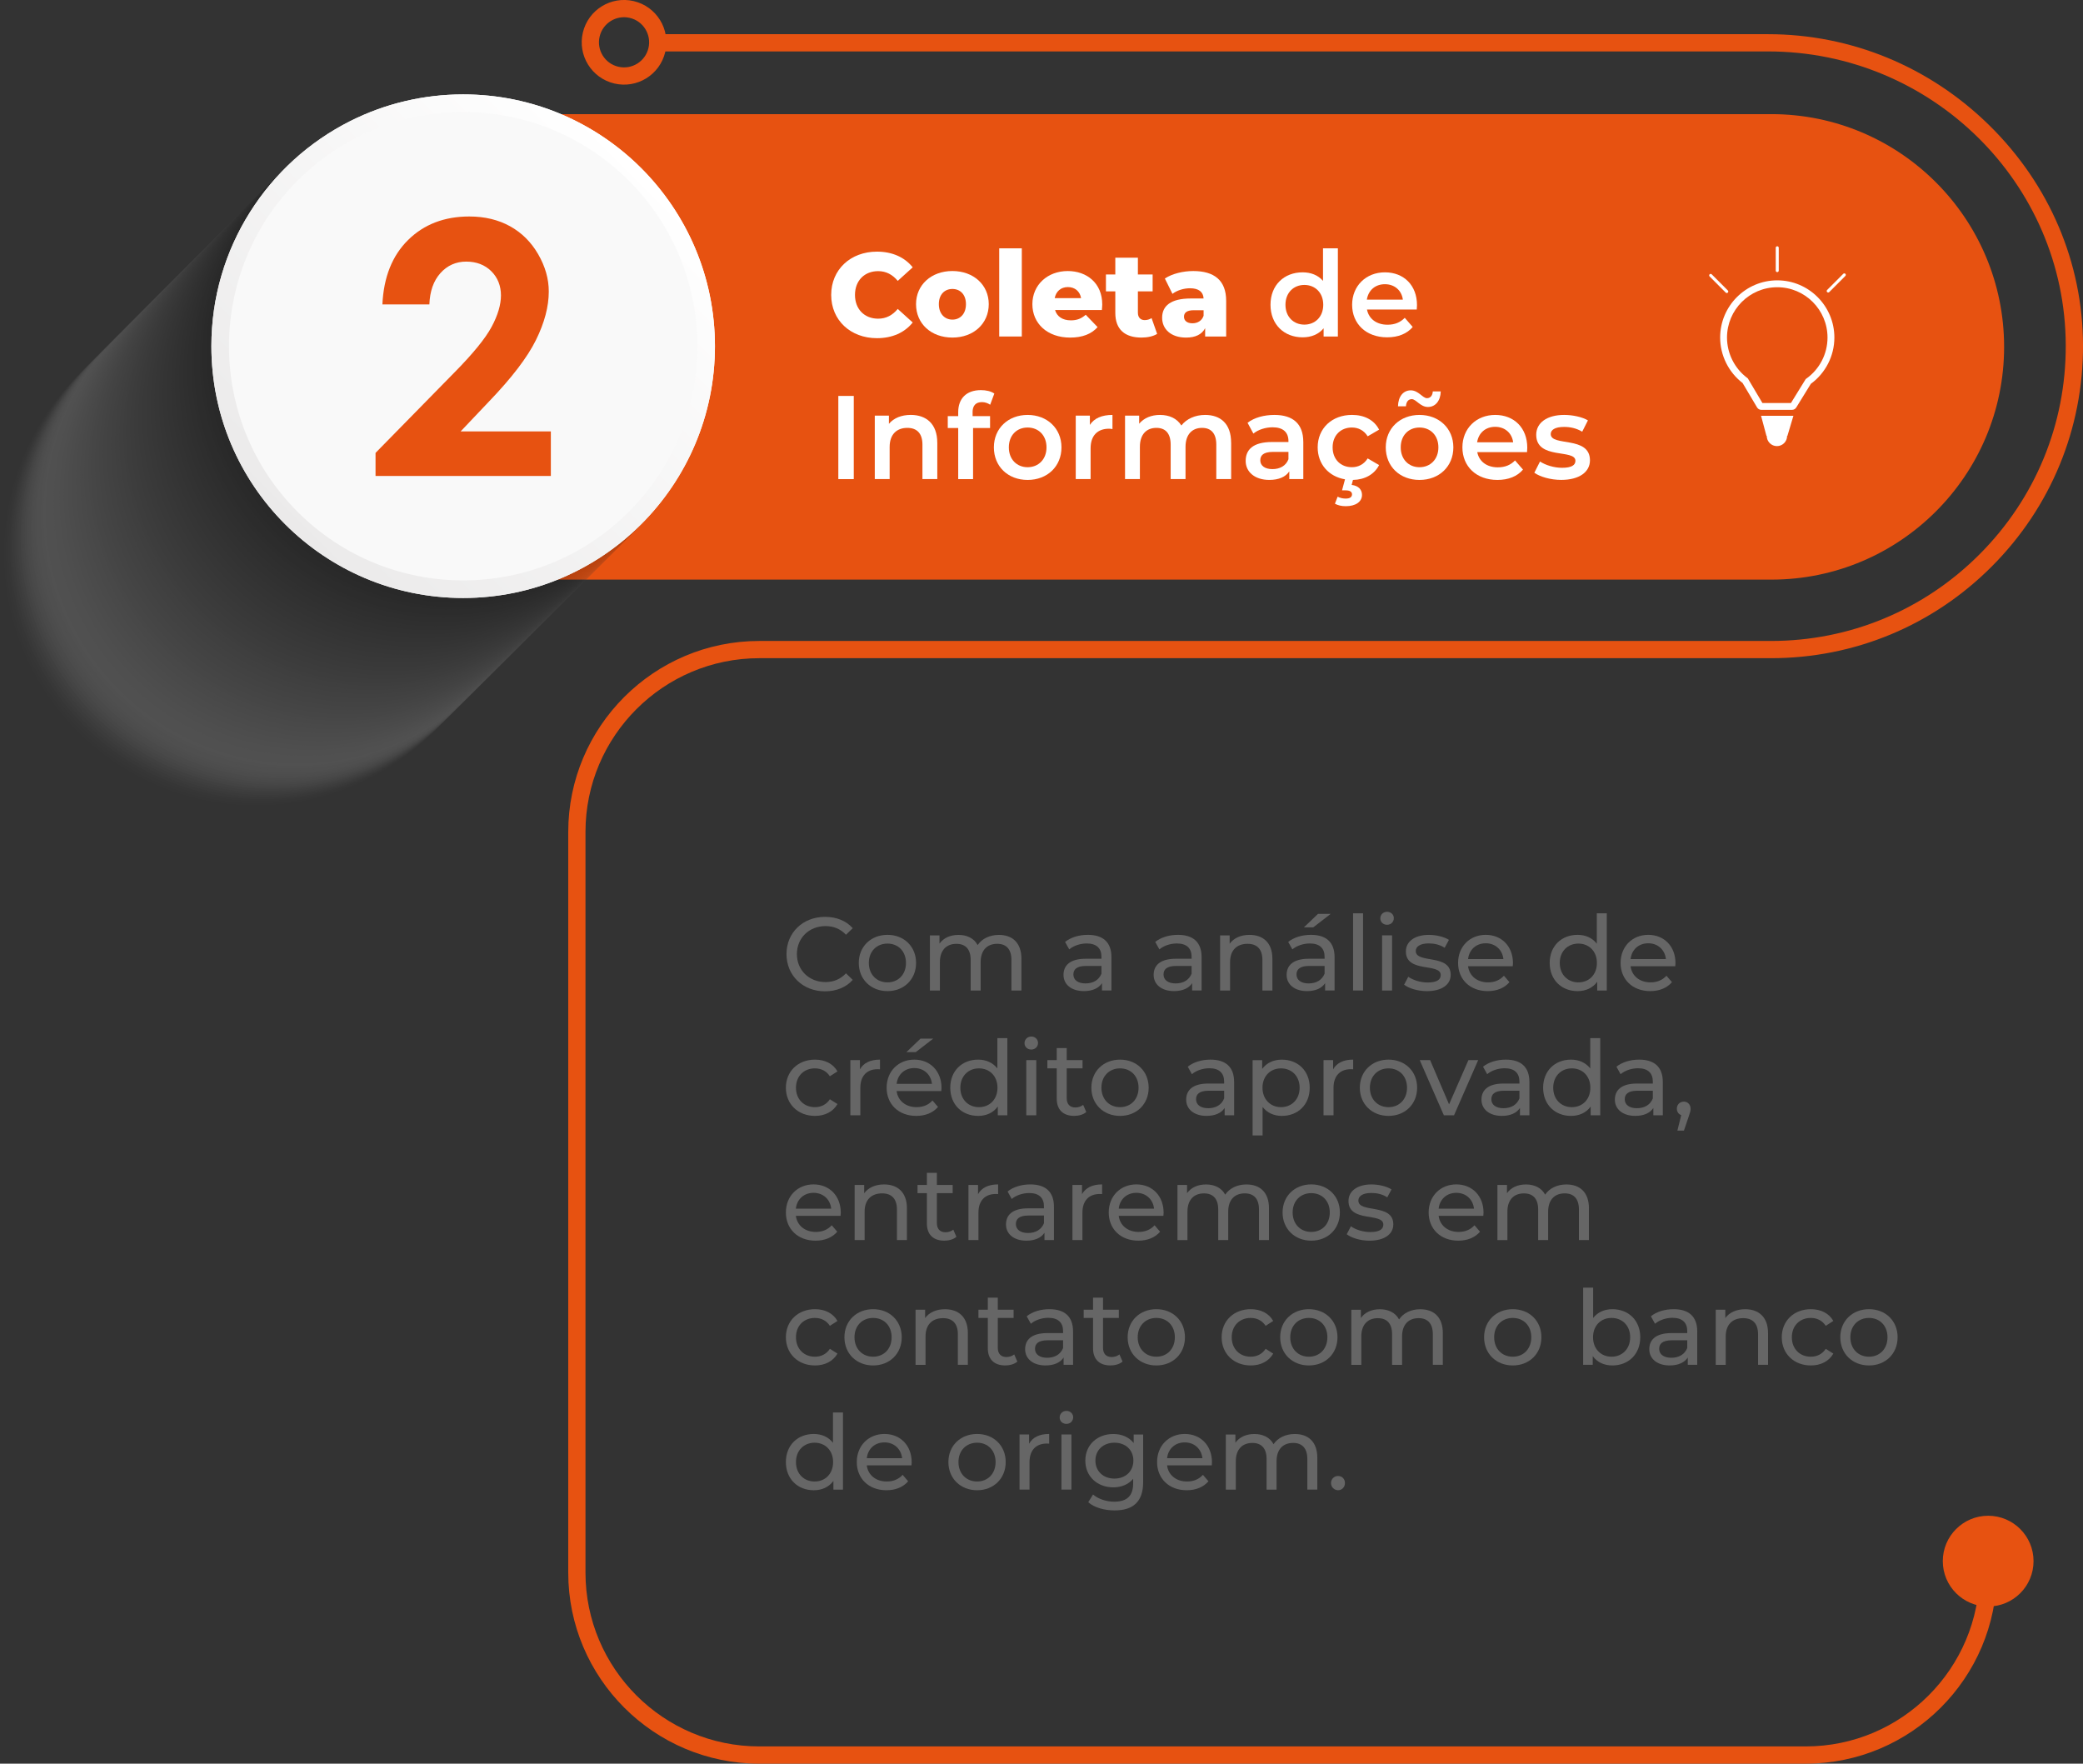 <svg xmlns="http://www.w3.org/2000/svg" xmlns:xlink="http://www.w3.org/1999/xlink" id="Layer_2" data-name="Layer 2" viewBox="0 0 1208.29 1022.99"><rect x="0" y="0" width="1208.29" height="1022.99" fill="#333333" stroke="none"/><defs><style>      .cls-1 {        fill: #dedede;        opacity: .13;      }      .cls-2 {        fill: #6d6d6d;        opacity: .57;      }      .cls-3 {        fill: #191919;        opacity: .9;      }      .cls-4 {        fill: #474747;        opacity: .72;      }      .cls-5, .cls-6 {        fill: #fff;      }      .cls-7 {        fill: #868686;        opacity: .48;      }      .cls-8 {        fill: #d7d7d7;        opacity: .16;      }      .cls-9 {        fill: #6a6a6a;        opacity: .58;      }      .cls-10 {        fill: #cacaca;        opacity: .21;      }      .cls-11 {        fill: #979797;        opacity: .41;      }      .cls-12 {        fill: #585858;        opacity: .65;      }      .cls-13 {        fill: #1e1e1e;        opacity: .88;      }      .cls-14 {        fill: #9f9f9f;        opacity: .38;      }      .cls-15 {        fill: none;        stroke: #e75211;        stroke-miterlimit: 10;        stroke-width: 10px;      }      .cls-16 {        fill: #f7f7f7;        opacity: .03;      }      .cls-17 {        fill: #818181;        opacity: .5;      }      .cls-18 {        fill: #bdbdbd;        opacity: .26;      }      .cls-6 {        opacity: 0;      }      .cls-19 {        fill: #494949;        opacity: .71;      }      .cls-20 {        fill: #3f3f3f;        opacity: .75;      }      .cls-21 {        fill: #121212;        opacity: .93;      }      .cls-22 {        fill: #0a0a0a;        opacity: .96;      }      .cls-23 {        fill: #171717;        opacity: .91;      }      .cls-24 {        fill: #727272;        opacity: .55;      }      .cls-25 {        fill: #e6e6e6;        opacity: .1;      }      .cls-26 {        fill: #606060;        opacity: .62;      }      .cls-27 {        fill: #bbb;        opacity: .27;      }      .cls-28 {        opacity: .2;      }      .cls-29 {        fill: #030303;        opacity: .99;      }      .cls-30 {        fill: #8b8b8b;        opacity: .46;      }      .cls-31 {        fill: #b8b8b8;        opacity: .28;      }      .cls-32 {        fill: #2b2b2b;        opacity: .83;      }      .cls-33 {        fill: #fcfcfc;        opacity: 0;      }      .cls-34 {        fill: #535353;        opacity: .67;      }      .cls-35 {        fill: #212121;        opacity: .87;      }      .cls-36 {        fill: #050505;        opacity: .98;      }      .cls-37 {        fill: #1c1c1c;        opacity: .89;      }      .cls-38 {        fill: #b3b3b3;        opacity: .3;      }      .cls-39 {        fill: #929292;        opacity: .43;      }      .cls-40 {        fill: #9a9a9a;        opacity: .4;      }      .cls-41 {        fill: #f5f5f5;        opacity: .04;      }      .cls-42 {        fill: #888;        opacity: .47;      }      .cls-43 {        fill: #383838;        opacity: .78;      }      .cls-44 {        fill: #a2a2a2;        opacity: .37;      }      .cls-45 {        fill: #080808;        opacity: .97;      }      .cls-46 {        fill: #0f0f0f;        opacity: .94;      }      .cls-47 {        fill: #dcdcdc;        opacity: .14;      }      .cls-48 {        fill: #5b5b5b;        opacity: .64;      }      .cls-49 {        fill: #a7a7a7;        opacity: .35;      }      .cls-50 {        fill: #b6b6b6;        opacity: .29;      }      .cls-51 {        fill: #6f6f6f;        opacity: .56;      }      .cls-52 {        fill: #323232;        opacity: .8;      }      .cls-53 {        fill: #ededed;        opacity: .07;      }      .cls-54 {        fill: #656565;        opacity: .6;      }      .cls-55 {        fill: #444;        opacity: .73;      }      .cls-56 {        fill: #c2c2c2;        opacity: .24;      }      .cls-57 {        fill: #353535;        opacity: .79;      }      .cls-58 {        fill: #ebebeb;        opacity: .08;      }      .cls-59 {        fill: #5d5d5d;        opacity: .63;      }      .cls-60 {        fill: #909090;        opacity: .44;      }      .cls-61 {        fill: #e3e3e3;        opacity: .11;      }      .cls-62 {        fill: #f9f9f9;      }      .cls-63 {        fill: #232323;        opacity: .86;      }      .cls-64 {        fill: #d2d2d2;        opacity: .18;      }      .cls-65 {        fill: #8d8d8d;        opacity: .45;      }      .cls-66 {        fill: #cfcfcf;        opacity: .19;      }      .cls-67 {        fill: #e75211;      }      .cls-68 {        fill: #e8e8e8;        opacity: .09;      }      .cls-69 {        fill: #aeaeae;        opacity: .32;      }      .cls-70 {        fill: #cdcdcd;        opacity: .2;      }      .cls-71 {        fill: #e1e1e1;        opacity: .12;      }      .cls-72 {        fill: #c5c5c5;        opacity: .23;      }      .cls-73 {        fill: #303030;        opacity: .81;      }      .cls-74 {        fill: #acacac;        opacity: .33;      }      .cls-75 {        fill: #d4d4d4;        opacity: .17;      }      .cls-76 {        fill: #424242;        opacity: .74;      }      .cls-77 {        fill: #262626;        opacity: .85;      }      .cls-78 {        fill: #a9a9a9;        opacity: .34;      }      .cls-79 {        fill: silver;        opacity: .25;      }      .cls-80 {        fill: #141414;        opacity: .92;      }      .cls-81 {        fill: #515151;        opacity: .68;      }      .cls-82 {        fill: #c7c7c7;        opacity: .22;      }      .cls-83 {        fill: #565656;        opacity: .66;      }      .cls-84 {        fill: #9d9d9d;        opacity: .39;      }      .cls-85 {        fill: #2d2d2d;        opacity: .82;      }      .cls-86 {        fill: #a4a4a4;        opacity: .36;      }      .cls-87 {        fill: #3d3d3d;        opacity: .76;      }      .cls-88 {        fill: #838383;        opacity: .49;      }      .cls-89 {        fill: #fafafa;        opacity: .02;      }      .cls-90 {        fill: #747474;        opacity: .54;      }      .cls-91 {        fill: #282828;        opacity: .84;      }      .cls-92 {        fill: url(#linear-gradient);      }      .cls-93 {        fill: #7e7e7e;        opacity: .5;      }      .cls-94 {        fill: #7c7c7c;        opacity: .51;      }      .cls-95 {        fill: #3a3a3a;        opacity: .77;      }      .cls-96 {        fill: #686868;        opacity: .59;      }      .cls-97 {        fill: #4c4c4c;        opacity: .7;      }      .cls-98 {        fill: #959595;        opacity: .42;      }      .cls-99 {        fill: #0d0d0d;        opacity: .95;      }      .cls-100 {        fill: #b1b1b1;        opacity: .31;      }      .cls-101 {        fill: #797979;        opacity: .52;      }      .cls-102 {        fill: #f0f0f0;        opacity: .06;      }      .cls-103 {        fill: #4e4e4e;        opacity: .69;      }      .cls-104 {        fill: #626262;        opacity: .61;      }      .cls-105 {        fill: #666;      }      .cls-106 {        fill: #d9d9d9;        opacity: .15;      }      .cls-107 {        fill: #777;        opacity: .53;      }      .cls-108 {        fill: #f2f2f2;        opacity: .05;      }    </style><linearGradient id="linear-gradient" x1="165.4" y1="304.08" x2="371.95" y2="97.53" gradientUnits="userSpaceOnUse"><stop offset="0" stop-color="#ebeaea"></stop><stop offset="1" stop-color="#fff"></stop></linearGradient></defs><g id="Isolation_Mode" data-name="Isolation Mode"><g><path class="cls-67" d="m269.53,66.2h758c74.51,0,135,60.49,135,135h0c0,74.51-60.49,135-135,135H269.53V66.2h0Z"></path><g><path class="cls-67" d="m1047.47,1022.99H440.43c-61.1,0-110.81-49.71-110.81-110.81v-429.59c0-61.1,49.71-110.81,110.81-110.81h586.89c45.68,0,88.66-17.87,121.01-50.31,32.35-32.44,50.09-75.46,49.96-121.15-.26-94.01-77.73-170.49-172.68-170.49H384.62v-10h641c48.11,0,93.72,18.82,128.44,52.98,34.84,34.29,54.1,79.56,54.24,127.48.13,48.37-18.65,93.91-52.88,128.24-34.24,34.34-79.73,53.24-128.09,53.24H440.43c-55.59,0-100.81,45.22-100.81,100.81v429.59c0,55.59,45.22,100.81,100.81,100.81h607.04c55.59,0,100.81-45.22,100.81-100.81v-7.98h10v7.98c0,61.1-49.71,110.81-110.81,110.81Z"></path><path class="cls-67" d="m1179.6,905.51c0-14.53-11.79-26.32-26.32-26.32s-26.32,11.79-26.32,26.32,11.79,26.32,26.32,26.32,26.32-11.79,26.32-26.32Z"></path></g><circle class="cls-15" cx="362" cy="24.55" r="19.55" transform="translate(254.94 371.22) rotate(-76.72)"></circle><g><path class="cls-5" d="m1039.51,237.73h-17.82c-1,0-1.95-.54-2.46-1.4l-8.4-14.17c-8.16-6.25-13.02-16.08-13.02-26.37,0-18.3,14.86-33.18,33.13-33.18s33.13,14.89,33.13,33.18c0,10.6-5.1,20.6-13.65,26.84l-8.47,13.74c-.53.85-1.44,1.36-2.44,1.36Zm-17.18-3.98h16.56l8.56-13.89.33-.23c7.71-5.48,12.31-14.38,12.31-23.83,0-16.1-13.08-29.2-29.15-29.2s-29.15,13.1-29.15,29.2c0,9.17,4.39,17.93,11.74,23.42l.32.24,8.48,14.3Z"></path><path class="cls-5" d="m1021.54,241.17l3.13,11.67h.17c0,3.27,2.65,5.92,5.91,5.92s5.91-2.65,5.91-5.92h.17l3.48-11.67h-18.79Z"></path><path class="cls-5" d="m1030.93,157.83c-.48,0-.87-.39-.87-.87v-13.24c0-.48.39-.87.87-.87s.87.39.87.87v13.24c0,.48-.39.87-.87.87Z"></path><path class="cls-5" d="m1060.48,169.66c-.22,0-.44-.08-.61-.25-.34-.34-.34-.89,0-1.23l9.35-9.36c.34-.34.89-.34,1.23,0,.34.34.34.89,0,1.23l-9.35,9.36c-.17.17-.39.25-.61.25Z"></path><path class="cls-5" d="m1001.66,169.97c-.22,0-.45-.09-.62-.26l-9.35-9.36c-.34-.34-.34-.89,0-1.23.34-.34.89-.34,1.23,0l9.35,9.36c.34.34.34.89,0,1.23-.17.17-.39.26-.61.26Z"></path></g><g class="cls-28"><path class="cls-6" d="m292.1,323.43c0,80.66-65.39,146.05-146.05,146.05S0,404.09,0,323.43c0-57.13,32.8-106.59,80.59-130.59,10.02-5.03,20.69-8.95,31.86-11.57,10.78-2.54,22.04-3.89,33.6-3.89,80.66,0,146.05,65.39,146.05,146.05Z"></path><path class="cls-33" d="m293.29,322.23c0,80.66-65.39,146.05-146.05,146.05S1.2,402.9,1.2,322.23c0-57.13,32.8-106.59,80.59-130.59,10.02-5.03,20.69-8.95,31.86-11.57,10.79-2.54,22.04-3.89,33.6-3.89,80.66,0,146.05,65.39,146.05,146.05Z"></path><path class="cls-89" d="m294.49,321.04c0,80.66-65.39,146.05-146.05,146.05S2.39,401.7,2.39,321.04c0-57.13,32.8-106.59,80.59-130.59,10.02-5.03,20.69-8.95,31.86-11.57,10.79-2.54,22.04-3.89,33.6-3.89,80.66,0,146.05,65.39,146.05,146.05Z"></path><path class="cls-16" d="m295.69,319.84c0,80.66-65.39,146.05-146.05,146.05S3.59,400.5,3.59,319.84c0-57.13,32.8-106.59,80.59-130.59,10.02-5.03,20.69-8.95,31.86-11.57,10.79-2.54,22.04-3.89,33.6-3.89,80.66,0,146.05,65.39,146.05,146.05Z"></path><path class="cls-41" d="m296.88,318.64c0,80.66-65.39,146.05-146.05,146.05S4.79,399.31,4.79,318.64c0-57.13,32.8-106.59,80.59-130.59,10.02-5.03,20.69-8.95,31.86-11.57,10.79-2.54,22.04-3.89,33.6-3.89,80.66,0,146.05,65.39,146.05,146.05Z"></path><path class="cls-108" d="m298.08,317.45c0,80.66-65.39,146.05-146.05,146.05S5.98,398.11,5.98,317.45c0-57.13,32.8-106.59,80.59-130.59,10.02-5.03,20.69-8.95,31.86-11.57,10.79-2.54,22.04-3.89,33.6-3.89,80.66,0,146.05,65.39,146.05,146.05Z"></path><path class="cls-102" d="m299.28,316.25c0,80.66-65.39,146.05-146.05,146.05S7.18,396.91,7.18,316.25c0-57.13,32.8-106.59,80.59-130.59,10.02-5.03,20.69-8.95,31.86-11.57,10.79-2.54,22.04-3.89,33.6-3.89,80.66,0,146.05,65.39,146.05,146.05Z"></path><path class="cls-53" d="m300.47,315.05c0,80.66-65.39,146.05-146.05,146.05S8.38,395.72,8.38,315.05c0-57.13,32.8-106.59,80.59-130.59,10.02-5.03,20.69-8.95,31.86-11.57,10.79-2.54,22.04-3.89,33.6-3.89,80.66,0,146.05,65.39,146.05,146.05Z"></path><path class="cls-58" d="m301.67,313.86c0,80.66-65.39,146.05-146.05,146.05S9.57,394.52,9.57,313.86c0-57.13,32.8-106.59,80.59-130.59,10.02-5.03,20.69-8.95,31.86-11.57,10.79-2.54,22.04-3.89,33.6-3.89,80.66,0,146.05,65.39,146.05,146.05Z"></path><path class="cls-68" d="m302.87,312.66c0,80.66-65.39,146.05-146.05,146.05S10.77,393.32,10.77,312.66c0-57.13,32.8-106.59,80.59-130.59,10.02-5.03,20.69-8.95,31.86-11.57,10.79-2.54,22.04-3.89,33.6-3.89,80.66,0,146.05,65.39,146.05,146.05Z"></path><path class="cls-25" d="m304.06,311.46c0,80.66-65.39,146.05-146.05,146.05S11.97,392.13,11.97,311.46c0-57.13,32.8-106.59,80.59-130.59,10.02-5.03,20.69-8.95,31.86-11.57,10.79-2.54,22.04-3.89,33.6-3.89,80.66,0,146.05,65.39,146.05,146.05Z"></path><path class="cls-61" d="m305.26,310.27c0,80.66-65.39,146.05-146.05,146.05S13.16,390.93,13.16,310.27c0-57.13,32.8-106.59,80.59-130.59,10.02-5.03,20.69-8.95,31.86-11.57,10.79-2.54,22.04-3.89,33.6-3.89,80.66,0,146.05,65.39,146.05,146.05Z"></path><path class="cls-71" d="m306.46,309.07c0,80.66-65.39,146.05-146.05,146.05S14.36,389.74,14.36,309.07c0-57.13,32.8-106.59,80.59-130.59,10.02-5.03,20.69-8.95,31.86-11.57,10.79-2.54,22.04-3.89,33.6-3.89,80.66,0,146.05,65.39,146.05,146.05Z"></path><path class="cls-1" d="m307.65,307.88c0,80.66-65.39,146.05-146.05,146.05S15.55,388.54,15.55,307.88c0-57.13,32.8-106.59,80.59-130.59,10.02-5.03,20.69-8.95,31.86-11.57,10.79-2.54,22.04-3.89,33.6-3.89,80.66,0,146.05,65.39,146.05,146.05Z"></path><path class="cls-47" d="m308.85,306.68c0,80.66-65.39,146.05-146.05,146.05S16.75,387.34,16.75,306.68c0-57.13,32.8-106.59,80.59-130.59,10.02-5.03,20.69-8.95,31.86-11.57,10.79-2.54,22.04-3.89,33.6-3.89,80.66,0,146.05,65.39,146.05,146.05Z"></path><path class="cls-106" d="m310.05,305.48c0,80.66-65.39,146.05-146.05,146.05S17.95,386.15,17.95,305.48c0-57.13,32.8-106.59,80.59-130.59,10.02-5.03,20.69-8.95,31.86-11.57,10.79-2.54,22.04-3.89,33.6-3.89,80.66,0,146.05,65.39,146.05,146.05Z"></path><path class="cls-8" d="m311.24,304.29c0,80.66-65.39,146.05-146.05,146.05S19.14,384.95,19.14,304.29c0-57.13,32.8-106.59,80.59-130.59,10.02-5.03,20.69-8.95,31.86-11.57,10.79-2.54,22.04-3.89,33.6-3.89,80.66,0,146.05,65.39,146.05,146.05Z"></path><path class="cls-75" d="m312.44,303.09c0,80.66-65.39,146.05-146.05,146.05S20.34,383.75,20.34,303.09c0-57.13,32.8-106.59,80.59-130.59,10.02-5.03,20.69-8.95,31.86-11.57,10.79-2.54,22.04-3.89,33.6-3.89,80.66,0,146.05,65.39,146.05,146.05Z"></path><path class="cls-64" d="m313.64,301.89c0,80.66-65.39,146.05-146.05,146.05S21.54,382.56,21.54,301.89c0-57.13,32.8-106.59,80.59-130.59,10.02-5.03,20.69-8.95,31.86-11.57,10.79-2.54,22.04-3.89,33.6-3.89,80.66,0,146.05,65.39,146.05,146.05Z"></path><path class="cls-66" d="m314.83,300.7c0,80.66-65.39,146.05-146.05,146.05S22.73,381.36,22.73,300.7c0-57.13,32.8-106.59,80.59-130.59,10.02-5.03,20.69-8.95,31.86-11.57,10.79-2.54,22.04-3.89,33.6-3.89,80.66,0,146.05,65.39,146.05,146.05Z"></path><path class="cls-70" d="m316.03,299.5c0,80.66-65.39,146.05-146.05,146.05S23.93,380.16,23.93,299.5c0-57.13,32.8-106.59,80.59-130.59,10.02-5.03,20.69-8.95,31.86-11.57,10.79-2.54,22.04-3.89,33.6-3.89,80.66,0,146.05,65.39,146.05,146.05Z"></path><path class="cls-10" d="m317.22,298.3c0,80.66-65.39,146.05-146.05,146.05S25.13,378.97,25.13,298.3c0-57.13,32.8-106.59,80.59-130.59,10.02-5.03,20.69-8.95,31.86-11.57,10.79-2.54,22.04-3.89,33.6-3.89,80.66,0,146.05,65.39,146.05,146.05Z"></path><path class="cls-82" d="m318.42,297.11c0,80.66-65.39,146.05-146.05,146.05S26.32,377.77,26.32,297.11c0-57.13,32.8-106.59,80.59-130.59,10.02-5.03,20.69-8.95,31.86-11.57,10.79-2.54,22.04-3.89,33.6-3.89,80.66,0,146.05,65.39,146.05,146.05Z"></path><path class="cls-72" d="m319.62,295.91c0,80.66-65.39,146.05-146.05,146.05S27.52,376.57,27.52,295.91c0-57.13,32.8-106.59,80.59-130.59,10.02-5.03,20.69-8.95,31.86-11.57,10.79-2.54,22.04-3.89,33.6-3.89,80.66,0,146.05,65.39,146.05,146.05Z"></path><path class="cls-56" d="m320.81,294.71c0,80.66-65.39,146.05-146.05,146.05S28.72,375.38,28.72,294.71c0-57.13,32.8-106.59,80.59-130.59,10.02-5.03,20.69-8.95,31.86-11.57,10.79-2.54,22.04-3.89,33.6-3.89,80.66,0,146.05,65.39,146.05,146.05Z"></path><path class="cls-79" d="m322.01,293.52c0,80.66-65.39,146.05-146.05,146.05S29.91,374.18,29.91,293.52c0-57.13,32.8-106.59,80.59-130.59,10.02-5.03,20.69-8.95,31.86-11.57,10.79-2.54,22.04-3.89,33.6-3.89,80.66,0,146.05,65.39,146.05,146.05Z"></path><path class="cls-18" d="m323.21,292.32c0,80.66-65.39,146.05-146.05,146.05S31.11,372.98,31.11,292.32c0-57.13,32.8-106.59,80.59-130.59,10.02-5.03,20.69-8.95,31.86-11.57,10.79-2.54,22.04-3.89,33.6-3.89,80.66,0,146.05,65.39,146.05,146.05Z"></path><path class="cls-27" d="m324.4,291.12c0,80.66-65.39,146.05-146.05,146.05S32.31,371.79,32.31,291.12c0-57.13,32.8-106.59,80.59-130.59,10.02-5.03,20.69-8.95,31.86-11.57,10.79-2.54,22.04-3.89,33.6-3.89,80.66,0,146.05,65.39,146.05,146.05Z"></path><path class="cls-31" d="m325.6,289.93c0,80.66-65.39,146.05-146.05,146.05S33.5,370.59,33.5,289.93c0-57.13,32.8-106.59,80.59-130.59,10.02-5.03,20.69-8.95,31.86-11.57,10.79-2.54,22.04-3.89,33.6-3.89,80.66,0,146.05,65.39,146.05,146.05Z"></path><path class="cls-50" d="m326.8,288.73c0,80.66-65.39,146.05-146.05,146.05S34.7,369.39,34.7,288.73c0-57.13,32.8-106.59,80.59-130.59,10.02-5.03,20.69-8.95,31.86-11.57,10.79-2.54,22.04-3.89,33.6-3.89,80.66,0,146.05,65.39,146.05,146.05Z"></path><path class="cls-38" d="m327.99,287.53c0,80.66-65.39,146.05-146.05,146.05S35.9,368.2,35.9,287.53c0-57.13,32.8-106.59,80.59-130.59,10.02-5.03,20.69-8.95,31.86-11.57,10.79-2.54,22.04-3.89,33.6-3.89,80.66,0,146.05,65.39,146.05,146.05Z"></path><path class="cls-100" d="m329.19,286.34c0,80.66-65.39,146.05-146.05,146.05S37.09,367,37.09,286.34c0-57.13,32.8-106.59,80.59-130.59,10.02-5.03,20.69-8.95,31.86-11.57,10.79-2.54,22.04-3.89,33.6-3.89,80.66,0,146.05,65.39,146.05,146.05Z"></path><path class="cls-69" d="m330.39,285.14c0,80.66-65.39,146.05-146.05,146.05S38.29,365.8,38.29,285.14c0-57.13,32.8-106.59,80.59-130.59,10.02-5.03,20.69-8.95,31.86-11.57,10.79-2.54,22.04-3.89,33.6-3.89,80.66,0,146.05,65.39,146.05,146.05Z"></path><path class="cls-74" d="m331.58,283.95c0,80.66-65.39,146.05-146.05,146.05S39.48,364.61,39.48,283.95c0-57.13,32.8-106.59,80.59-130.59,10.02-5.03,20.69-8.95,31.86-11.57,10.79-2.54,22.04-3.89,33.6-3.89,80.66,0,146.05,65.39,146.05,146.05Z"></path><path class="cls-78" d="m332.78,282.75c0,80.66-65.39,146.05-146.05,146.05S40.68,363.41,40.68,282.75c0-57.13,32.8-106.59,80.59-130.59,10.02-5.03,20.69-8.95,31.86-11.57,10.79-2.54,22.04-3.89,33.6-3.89,80.66,0,146.05,65.39,146.05,146.05Z"></path><path class="cls-49" d="m333.98,281.55c0,80.66-65.39,146.05-146.05,146.05S41.88,362.22,41.88,281.55c0-57.13,32.8-106.59,80.59-130.59,10.02-5.03,20.69-8.95,31.86-11.57,10.79-2.54,22.04-3.89,33.6-3.89,80.66,0,146.05,65.39,146.05,146.05Z"></path><path class="cls-86" d="m335.17,280.36c0,80.66-65.39,146.05-146.05,146.05S43.07,361.02,43.07,280.36c0-57.13,32.8-106.59,80.59-130.59,10.02-5.03,20.69-8.95,31.86-11.57,10.79-2.54,22.04-3.89,33.6-3.89,80.66,0,146.05,65.39,146.05,146.05Z"></path><path class="cls-44" d="m336.37,279.16c0,80.66-65.39,146.05-146.05,146.05S44.27,359.82,44.27,279.16c0-57.13,32.8-106.59,80.59-130.59,10.02-5.03,20.69-8.95,31.86-11.57,10.79-2.54,22.04-3.89,33.6-3.89,80.66,0,146.05,65.39,146.05,146.05Z"></path><path class="cls-14" d="m337.57,277.96c0,80.66-65.39,146.05-146.05,146.05S45.47,358.63,45.47,277.96c0-57.13,32.8-106.59,80.59-130.59,10.02-5.03,20.69-8.95,31.86-11.57,10.79-2.54,22.04-3.89,33.6-3.89,80.66,0,146.05,65.39,146.05,146.05Z"></path><path class="cls-84" d="m338.76,276.77c0,80.66-65.39,146.05-146.05,146.05S46.66,357.43,46.66,276.77c0-57.13,32.8-106.59,80.59-130.59,10.02-5.03,20.69-8.95,31.86-11.57,10.79-2.54,22.04-3.89,33.6-3.89,80.66,0,146.05,65.39,146.05,146.05Z"></path><path class="cls-40" d="m339.96,275.57c0,80.66-65.39,146.05-146.05,146.05S47.86,356.23,47.86,275.57c0-57.13,32.8-106.59,80.59-130.59,10.02-5.03,20.69-8.95,31.86-11.57,10.79-2.54,22.04-3.89,33.6-3.89,80.66,0,146.05,65.39,146.05,146.05Z"></path><path class="cls-11" d="m341.16,274.37c0,80.66-65.39,146.05-146.05,146.05S49.06,355.04,49.06,274.37c0-57.13,32.8-106.59,80.59-130.59,10.02-5.03,20.69-8.95,31.86-11.57,10.79-2.54,22.04-3.89,33.6-3.89,80.66,0,146.05,65.39,146.05,146.05Z"></path><path class="cls-98" d="m342.35,273.18c0,80.66-65.39,146.05-146.05,146.05S50.25,353.84,50.25,273.18c0-57.13,32.8-106.59,80.59-130.59,10.02-5.03,20.69-8.95,31.86-11.57,10.79-2.54,22.04-3.89,33.6-3.89,80.66,0,146.05,65.39,146.05,146.05Z"></path><path class="cls-39" d="m343.55,271.98c0,80.66-65.39,146.05-146.05,146.05S51.45,352.64,51.45,271.98c0-57.13,32.8-106.59,80.59-130.59,10.02-5.03,20.69-8.95,31.86-11.57,10.79-2.54,22.04-3.89,33.6-3.89,80.66,0,146.05,65.39,146.05,146.05Z"></path><path class="cls-60" d="m344.74,270.78c0,80.66-65.39,146.05-146.05,146.05S52.65,351.45,52.65,270.78c0-57.13,32.8-106.59,80.59-130.59,10.02-5.03,20.69-8.95,31.86-11.57,10.79-2.54,22.04-3.89,33.6-3.89,80.66,0,146.05,65.39,146.05,146.05Z"></path><path class="cls-65" d="m345.94,269.59c0,80.66-65.39,146.05-146.05,146.05S53.84,350.25,53.84,269.59c0-57.13,32.8-106.59,80.59-130.59,10.02-5.03,20.69-8.95,31.86-11.57,10.79-2.54,22.04-3.89,33.6-3.89,80.66,0,146.05,65.39,146.05,146.05Z"></path><path class="cls-30" d="m347.14,268.39c0,80.66-65.39,146.05-146.05,146.05S55.04,349.05,55.04,268.39c0-57.13,32.8-106.59,80.59-130.59,10.02-5.03,20.69-8.95,31.86-11.57,10.79-2.54,22.04-3.89,33.6-3.89,80.66,0,146.05,65.39,146.05,146.05Z"></path><path class="cls-42" d="m348.33,267.19c0,80.66-65.39,146.05-146.05,146.05S56.24,347.86,56.24,267.19c0-57.13,32.8-106.59,80.59-130.59,10.02-5.03,20.69-8.95,31.86-11.57,10.79-2.54,22.04-3.89,33.6-3.89,80.66,0,146.05,65.39,146.05,146.05Z"></path><path class="cls-7" d="m349.53,266c0,80.66-65.39,146.05-146.05,146.05S57.43,346.66,57.43,266c0-57.13,32.8-106.59,80.59-130.59,10.02-5.03,20.69-8.95,31.86-11.57,10.79-2.54,22.04-3.89,33.6-3.89,80.66,0,146.05,65.39,146.05,146.05Z"></path><path class="cls-88" d="m350.73,264.8c0,80.66-65.39,146.05-146.05,146.05S58.63,345.46,58.63,264.8c0-57.13,32.8-106.59,80.59-130.59,10.02-5.03,20.69-8.95,31.86-11.57,10.79-2.54,22.04-3.89,33.6-3.89,80.66,0,146.05,65.39,146.05,146.05Z"></path><path class="cls-17" d="m351.92,263.6c0,80.66-65.39,146.05-146.05,146.05S59.83,344.27,59.83,263.6c0-57.13,32.8-106.59,80.59-130.59,10.02-5.03,20.69-8.95,31.86-11.57,10.79-2.54,22.04-3.89,33.6-3.89,80.66,0,146.05,65.39,146.05,146.05Z"></path><path class="cls-93" d="m353.12,262.41c0,80.66-65.39,146.05-146.05,146.05S61.02,343.07,61.02,262.41c0-57.13,32.8-106.59,80.59-130.59,10.02-5.03,20.69-8.95,31.86-11.57,10.79-2.54,22.04-3.89,33.6-3.89,80.66,0,146.05,65.39,146.05,146.05Z"></path><path class="cls-94" d="m354.32,261.21c0,80.66-65.39,146.05-146.05,146.05S62.22,341.87,62.22,261.21c0-57.13,32.8-106.59,80.59-130.59,10.02-5.03,20.69-8.95,31.86-11.57,10.79-2.54,22.04-3.89,33.6-3.89,80.66,0,146.05,65.39,146.05,146.05Z"></path><path class="cls-101" d="m355.51,260.01c0,80.66-65.39,146.05-146.05,146.05S63.42,340.68,63.42,260.01c0-57.13,32.8-106.59,80.59-130.59,10.02-5.03,20.69-8.95,31.86-11.57,10.79-2.54,22.04-3.89,33.6-3.89,80.66,0,146.05,65.39,146.05,146.05Z"></path><path class="cls-107" d="m356.71,258.82c0,80.66-65.39,146.05-146.05,146.05s-146.05-65.39-146.05-146.05c0-57.13,32.8-106.59,80.59-130.59,10.02-5.03,20.69-8.95,31.86-11.57,10.79-2.54,22.04-3.89,33.6-3.89,80.66,0,146.05,65.39,146.05,146.05Z"></path><path class="cls-90" d="m357.91,257.62c0,80.66-65.39,146.05-146.05,146.05s-146.05-65.39-146.05-146.05c0-57.13,32.8-106.59,80.59-130.59,10.02-5.03,20.69-8.95,31.86-11.57,10.79-2.54,22.04-3.89,33.6-3.89,80.66,0,146.05,65.39,146.05,146.05Z"></path><path class="cls-24" d="m359.1,256.43c0,80.66-65.39,146.05-146.05,146.05s-146.05-65.39-146.05-146.05c0-57.13,32.8-106.59,80.59-130.59,10.02-5.03,20.69-8.95,31.86-11.57,10.79-2.54,22.04-3.89,33.6-3.89,80.66,0,146.05,65.39,146.05,146.05Z"></path><path class="cls-51" d="m360.3,255.23c0,80.66-65.39,146.05-146.05,146.05s-146.05-65.39-146.05-146.05c0-57.13,32.8-106.59,80.59-130.59,10.02-5.03,20.69-8.95,31.86-11.57,10.79-2.54,22.04-3.89,33.6-3.89,80.66,0,146.05,65.39,146.05,146.05Z"></path><path class="cls-2" d="m361.5,254.03c0,80.66-65.39,146.05-146.05,146.05s-146.05-65.39-146.05-146.05c0-57.13,32.8-106.59,80.59-130.59,10.02-5.03,20.69-8.95,31.86-11.57,10.79-2.54,22.04-3.89,33.6-3.89,80.66,0,146.05,65.39,146.05,146.05Z"></path><path class="cls-9" d="m362.69,252.84c0,80.66-65.39,146.05-146.05,146.05s-146.05-65.39-146.05-146.05c0-57.13,32.8-106.59,80.59-130.59,10.02-5.03,20.69-8.95,31.86-11.57,10.79-2.54,22.04-3.89,33.6-3.89,80.66,0,146.05,65.39,146.05,146.05Z"></path><path class="cls-96" d="m363.89,251.64c0,80.66-65.39,146.05-146.05,146.05s-146.05-65.39-146.05-146.05c0-57.13,32.8-106.59,80.59-130.59,10.02-5.03,20.69-8.95,31.86-11.57,10.79-2.54,22.04-3.89,33.6-3.89,80.66,0,146.05,65.39,146.05,146.05Z"></path><path class="cls-54" d="m365.09,250.44c0,80.66-65.39,146.05-146.05,146.05s-146.05-65.39-146.05-146.05c0-57.13,32.8-106.59,80.59-130.59,10.02-5.03,20.69-8.95,31.86-11.57,10.79-2.54,22.04-3.89,33.6-3.89,80.66,0,146.05,65.39,146.05,146.05Z"></path><path class="cls-104" d="m366.28,249.25c0,80.66-65.39,146.05-146.05,146.05s-146.05-65.39-146.05-146.05c0-57.13,32.8-106.59,80.59-130.59,10.02-5.03,20.69-8.95,31.86-11.57,10.79-2.54,22.04-3.89,33.6-3.89,80.66,0,146.05,65.39,146.05,146.05Z"></path><path class="cls-26" d="m367.48,248.05c0,80.66-65.39,146.05-146.05,146.05s-146.05-65.39-146.05-146.05c0-57.13,32.8-106.59,80.59-130.59,10.02-5.03,20.69-8.95,31.86-11.57,10.79-2.54,22.04-3.89,33.6-3.89,80.66,0,146.05,65.39,146.05,146.05Z"></path><path class="cls-59" d="m368.68,246.85c0,80.66-65.39,146.05-146.05,146.05s-146.05-65.39-146.05-146.05c0-57.13,32.8-106.59,80.59-130.59,10.02-5.03,20.69-8.95,31.86-11.57,10.79-2.54,22.04-3.89,33.6-3.89,80.66,0,146.05,65.39,146.05,146.05Z"></path><path class="cls-48" d="m369.87,245.66c0,80.66-65.39,146.05-146.05,146.05s-146.05-65.39-146.05-146.05c0-57.13,32.8-106.59,80.59-130.59,10.02-5.03,20.69-8.95,31.86-11.57,10.79-2.54,22.04-3.89,33.6-3.89,80.66,0,146.05,65.39,146.05,146.05Z"></path><path class="cls-12" d="m371.07,244.46c0,80.66-65.39,146.05-146.05,146.05s-146.05-65.39-146.05-146.05c0-57.13,32.8-106.59,80.59-130.59,10.02-5.03,20.69-8.95,31.86-11.57,10.79-2.54,22.04-3.89,33.6-3.89,80.66,0,146.05,65.39,146.05,146.05Z"></path><path class="cls-83" d="m372.26,243.26c0,80.66-65.39,146.05-146.05,146.05s-146.05-65.39-146.05-146.05c0-57.13,32.8-106.59,80.59-130.59,10.02-5.03,20.69-8.95,31.86-11.57,10.79-2.54,22.04-3.89,33.6-3.89,80.66,0,146.05,65.39,146.05,146.05Z"></path><path class="cls-34" d="m373.46,242.07c0,80.66-65.39,146.05-146.05,146.05s-146.05-65.39-146.05-146.05c0-57.13,32.8-106.59,80.59-130.59,10.02-5.03,20.69-8.95,31.86-11.57,10.79-2.54,22.04-3.89,33.6-3.89,80.66,0,146.05,65.39,146.05,146.05Z"></path><path class="cls-81" d="m374.66,240.87c0,80.66-65.39,146.05-146.05,146.05s-146.05-65.39-146.05-146.05c0-57.13,32.8-106.59,80.59-130.59,10.02-5.03,20.69-8.95,31.86-11.57,10.79-2.54,22.04-3.89,33.6-3.89,80.66,0,146.05,65.39,146.05,146.05Z"></path><path class="cls-103" d="m375.85,239.67c0,80.66-65.39,146.05-146.05,146.05s-146.05-65.39-146.05-146.05c0-57.13,32.8-106.59,80.59-130.59,10.02-5.03,20.69-8.95,31.86-11.57,10.79-2.54,22.04-3.89,33.6-3.89,80.66,0,146.05,65.39,146.05,146.05Z"></path><path class="cls-97" d="m377.05,238.48c0,80.66-65.39,146.05-146.05,146.05s-146.05-65.39-146.05-146.05c0-57.13,32.8-106.59,80.59-130.59,10.02-5.03,20.69-8.95,31.86-11.57,10.79-2.54,22.04-3.89,33.6-3.89,80.66,0,146.05,65.39,146.05,146.05Z"></path><path class="cls-19" d="m378.25,237.28c0,80.66-65.39,146.05-146.05,146.05s-146.05-65.39-146.05-146.05c0-57.13,32.8-106.59,80.59-130.59,10.02-5.03,20.69-8.95,31.86-11.57,10.79-2.54,22.04-3.89,33.6-3.89,80.66,0,146.05,65.39,146.05,146.05Z"></path><path class="cls-4" d="m379.44,236.08c0,80.66-65.39,146.05-146.05,146.05s-146.05-65.39-146.05-146.05c0-57.13,32.8-106.59,80.59-130.59,10.02-5.03,20.69-8.95,31.86-11.57,10.79-2.54,22.04-3.89,33.6-3.89,80.66,0,146.05,65.39,146.05,146.05Z"></path><path class="cls-55" d="m380.64,234.89c0,80.66-65.39,146.05-146.05,146.05s-146.05-65.39-146.05-146.05c0-57.13,32.8-106.59,80.59-130.59,10.02-5.03,20.69-8.95,31.86-11.57,10.79-2.54,22.04-3.89,33.6-3.89,80.66,0,146.05,65.39,146.05,146.05Z"></path><path class="cls-76" d="m381.84,233.69c0,80.66-65.39,146.05-146.05,146.05s-146.05-65.39-146.05-146.05c0-57.13,32.8-106.59,80.59-130.59,10.02-5.03,20.69-8.95,31.86-11.57,10.79-2.54,22.04-3.89,33.6-3.89,80.66,0,146.05,65.39,146.05,146.05Z"></path><path class="cls-20" d="m383.03,232.49c0,80.66-65.39,146.05-146.05,146.05s-146.05-65.39-146.05-146.05c0-57.13,32.8-106.59,80.59-130.59,10.02-5.03,20.69-8.95,31.86-11.57,10.79-2.54,22.04-3.89,33.6-3.89,80.66,0,146.05,65.39,146.05,146.05Z"></path><path class="cls-87" d="m384.23,231.3c0,80.66-65.39,146.05-146.05,146.05s-146.05-65.39-146.05-146.05c0-57.13,32.8-106.59,80.59-130.59,10.02-5.03,20.69-8.95,31.86-11.57,10.79-2.54,22.04-3.89,33.6-3.89,80.66,0,146.05,65.39,146.05,146.05Z"></path><path class="cls-95" d="m385.43,230.1c0,80.66-65.39,146.05-146.05,146.05s-146.05-65.39-146.05-146.05c0-57.13,32.8-106.59,80.59-130.59,10.02-5.03,20.69-8.95,31.86-11.57,10.79-2.54,22.04-3.89,33.6-3.89,80.66,0,146.05,65.39,146.05,146.05Z"></path><path class="cls-43" d="m386.62,228.91c0,80.66-65.39,146.05-146.05,146.05s-146.05-65.39-146.05-146.05c0-57.13,32.8-106.59,80.59-130.59,10.02-5.03,20.69-8.95,31.86-11.57,10.79-2.54,22.04-3.89,33.6-3.89,80.66,0,146.05,65.39,146.05,146.05Z"></path><path class="cls-57" d="m387.82,227.71c0,80.66-65.39,146.05-146.05,146.05s-146.05-65.39-146.05-146.05c0-57.13,32.8-106.59,80.59-130.59,10.02-5.03,20.69-8.95,31.86-11.57,10.79-2.54,22.04-3.89,33.6-3.89,80.66,0,146.05,65.39,146.05,146.05Z"></path><path class="cls-52" d="m389.02,226.51c0,80.66-65.39,146.05-146.05,146.05s-146.05-65.39-146.05-146.05c0-57.13,32.8-106.59,80.59-130.59,10.02-5.03,20.69-8.95,31.86-11.57,10.79-2.54,22.04-3.89,33.6-3.89,80.66,0,146.05,65.39,146.05,146.05Z"></path><path class="cls-73" d="m390.21,225.32c0,80.66-65.39,146.05-146.05,146.05s-146.05-65.39-146.05-146.05c0-57.13,32.8-106.59,80.59-130.59,10.02-5.03,20.69-8.95,31.86-11.57,10.79-2.54,22.04-3.89,33.6-3.89,80.66,0,146.05,65.39,146.05,146.05Z"></path><path class="cls-85" d="m391.41,224.12c0,80.66-65.39,146.05-146.05,146.05s-146.05-65.39-146.05-146.05c0-57.13,32.8-106.59,80.59-130.59,10.02-5.03,20.69-8.95,31.86-11.57,10.79-2.54,22.04-3.89,33.6-3.89,80.66,0,146.05,65.39,146.05,146.05Z"></path><path class="cls-32" d="m392.61,222.92c0,80.66-65.39,146.05-146.05,146.05s-146.05-65.39-146.05-146.05c0-57.13,32.8-106.59,80.59-130.59,10.02-5.03,20.69-8.95,31.86-11.57,10.79-2.54,22.04-3.89,33.6-3.89,80.66,0,146.05,65.39,146.05,146.05Z"></path><path class="cls-91" d="m393.8,221.73c0,80.66-65.39,146.05-146.05,146.05s-146.05-65.39-146.05-146.05c0-57.13,32.8-106.59,80.59-130.59,10.02-5.03,20.69-8.95,31.86-11.57,10.79-2.54,22.04-3.89,33.6-3.89,80.66,0,146.05,65.39,146.05,146.05Z"></path><path class="cls-77" d="m395,220.53c0,80.66-65.39,146.05-146.05,146.05s-146.05-65.39-146.05-146.05c0-57.13,32.8-106.59,80.59-130.59,10.02-5.03,20.69-8.95,31.86-11.57,10.79-2.54,22.04-3.89,33.6-3.89,80.66,0,146.05,65.39,146.05,146.05Z"></path><path class="cls-63" d="m396.19,219.33c0,80.66-65.39,146.05-146.05,146.05s-146.05-65.39-146.05-146.05c0-57.13,32.8-106.59,80.59-130.59,10.02-5.03,20.69-8.95,31.86-11.57,10.79-2.54,22.04-3.89,33.6-3.89,80.66,0,146.05,65.39,146.05,146.05Z"></path><path class="cls-35" d="m397.39,218.14c0,80.66-65.39,146.05-146.05,146.05s-146.05-65.39-146.05-146.05c0-57.13,32.8-106.59,80.59-130.59,10.02-5.03,20.69-8.95,31.86-11.57,10.79-2.54,22.04-3.89,33.6-3.89,80.66,0,146.05,65.39,146.05,146.05Z"></path><path class="cls-13" d="m398.59,216.94c0,80.66-65.39,146.05-146.05,146.05s-146.05-65.39-146.05-146.05c0-57.13,32.8-106.59,80.59-130.59,10.02-5.03,20.69-8.95,31.86-11.57,10.79-2.54,22.04-3.89,33.6-3.89,80.66,0,146.05,65.39,146.05,146.05Z"></path><path class="cls-37" d="m399.78,215.74c0,80.66-65.39,146.05-146.05,146.05s-146.05-65.39-146.05-146.05c0-57.13,32.8-106.59,80.59-130.59,10.02-5.03,20.69-8.95,31.86-11.57,10.79-2.54,22.04-3.89,33.6-3.89,80.66,0,146.05,65.39,146.05,146.05Z"></path><path class="cls-3" d="m400.98,214.55c0,80.66-65.39,146.05-146.05,146.05s-146.05-65.39-146.05-146.05c0-57.13,32.8-106.59,80.59-130.59,10.02-5.03,20.69-8.95,31.86-11.57,10.79-2.54,22.04-3.89,33.6-3.89,80.66,0,146.05,65.39,146.05,146.05Z"></path><path class="cls-23" d="m402.18,213.35c0,80.66-65.39,146.05-146.05,146.05s-146.05-65.39-146.05-146.05c0-57.13,32.8-106.59,80.59-130.59,10.02-5.03,20.69-8.95,31.86-11.57,10.79-2.54,22.04-3.89,33.6-3.89,80.66,0,146.05,65.39,146.05,146.05Z"></path><path class="cls-80" d="m403.37,212.15c0,80.66-65.39,146.05-146.05,146.05s-146.05-65.39-146.05-146.05c0-57.13,32.8-106.59,80.59-130.59,10.02-5.03,20.69-8.95,31.86-11.57,10.79-2.54,22.04-3.89,33.6-3.89,80.66,0,146.05,65.39,146.05,146.05Z"></path><path class="cls-21" d="m404.57,210.96c0,80.66-65.39,146.05-146.05,146.05s-146.05-65.39-146.05-146.05c0-57.13,32.8-106.59,80.59-130.59,10.02-5.03,20.69-8.95,31.86-11.57,10.79-2.54,22.04-3.89,33.6-3.89,80.66,0,146.05,65.39,146.05,146.05Z"></path><path class="cls-46" d="m405.77,209.76c0,80.66-65.39,146.05-146.05,146.05s-146.05-65.39-146.05-146.05c0-57.13,32.8-106.59,80.59-130.59,10.02-5.03,20.69-8.95,31.86-11.57,10.79-2.54,22.04-3.89,33.6-3.89,80.66,0,146.05,65.39,146.05,146.05Z"></path><path class="cls-99" d="m406.96,208.56c0,80.66-65.39,146.05-146.05,146.05s-146.05-65.39-146.05-146.05c0-57.13,32.8-106.59,80.59-130.59,10.02-5.03,20.69-8.95,31.86-11.57,10.79-2.54,22.04-3.89,33.6-3.89,80.66,0,146.05,65.39,146.05,146.05Z"></path><path class="cls-22" d="m408.16,207.37c0,80.66-65.39,146.05-146.05,146.05s-146.05-65.39-146.05-146.05c0-57.13,32.8-106.59,80.59-130.59,10.02-5.03,20.69-8.95,31.86-11.57,10.79-2.54,22.04-3.89,33.6-3.89,80.66,0,146.05,65.39,146.05,146.05Z"></path><path class="cls-45" d="m409.36,206.17c0,80.66-65.39,146.05-146.05,146.05s-146.05-65.39-146.05-146.05c0-57.13,32.8-106.59,80.59-130.59,10.02-5.03,20.69-8.95,31.86-11.57,10.79-2.54,22.04-3.89,33.6-3.89,80.66,0,146.05,65.39,146.05,146.05Z"></path><path class="cls-36" d="m410.55,204.98c0,80.66-65.39,146.05-146.05,146.05s-146.05-65.39-146.05-146.05c0-57.13,32.8-106.59,80.59-130.59,10.02-5.03,20.69-8.95,31.86-11.57,10.79-2.54,22.04-3.89,33.6-3.89,80.66,0,146.05,65.39,146.05,146.05Z"></path><path class="cls-29" d="m411.75,203.78c0,80.66-65.39,146.05-146.05,146.05s-146.05-65.39-146.05-146.05c0-57.13,32.8-106.59,80.59-130.59,10.02-5.03,20.69-8.95,31.86-11.57,10.79-2.54,22.04-3.89,33.6-3.89,80.66,0,146.05,65.39,146.05,146.05Z"></path><path d="m412.95,202.58c0,80.66-65.39,146.05-146.05,146.05s-146.05-65.39-146.05-146.05c0-57.13,32.8-106.59,80.59-130.59,10.02-5.03,20.69-8.95,31.86-11.57,10.79-2.54,22.04-3.89,33.6-3.89,80.66,0,146.05,65.39,146.05,146.05Z"></path></g><path class="cls-92" d="m414.72,200.8c0,80.66-65.39,146.05-146.05,146.05s-146.05-65.39-146.05-146.05c0-57.13,32.8-106.59,80.59-130.59,10.02-5.03,20.69-8.95,31.86-11.57,10.79-2.54,22.04-3.89,33.6-3.89,80.66,0,146.05,65.39,146.05,146.05Z"></path><circle class="cls-62" cx="268.67" cy="200.81" r="135.84" transform="translate(-63.3 248.8) rotate(-45)"></circle><path class="cls-92" d="m414.72,200.8c0,80.66-65.39,146.05-146.05,146.05s-146.05-65.39-146.05-146.05c0-57.13,32.8-106.59,80.59-130.59,10.02-5.03,20.69-8.95,31.86-11.57,10.79-2.54,22.04-3.89,33.6-3.89,80.66,0,146.05,65.39,146.05,146.05Z"></path><circle class="cls-62" cx="268.67" cy="200.81" r="135.84" transform="translate(-63.3 248.8) rotate(-45)"></circle><path class="cls-67" d="m249.06,176.56h-27.24c.73-15.83,5.7-28.29,14.92-37.37,9.21-9.08,21.04-13.62,35.48-13.62,8.91,0,16.78,1.88,23.6,5.64,6.82,3.76,12.27,9.18,16.37,16.27,4.09,7.09,6.14,14.29,6.14,21.61,0,8.72-2.48,18.1-7.44,28.14-4.96,10.05-14.03,21.92-27.21,35.63l-16.47,17.36h52.32v25.85h-101.69v-13.37l45.41-46.3c10.98-11.11,18.28-20.04,21.9-26.79,3.63-6.75,5.44-12.86,5.44-18.31s-1.88-10.33-5.64-14.02c-3.76-3.69-8.6-5.54-14.52-5.54s-10.98,2.23-14.97,6.69c-3.99,4.46-6.12,10.51-6.39,18.16Z"></path><g><path class="cls-5" d="m482.15,171.05c0-14.68,11.23-25.09,26.54-25.09,8.89,0,16.06,3.24,20.75,9.1l-8.68,7.86c-3.03-3.65-6.75-5.65-11.37-5.65-7.93,0-13.44,5.51-13.44,13.79s5.51,13.79,13.44,13.79c4.62,0,8.34-2,11.37-5.65l8.68,7.86c-4.69,5.86-11.85,9.1-20.75,9.1-15.3,0-26.54-10.41-26.54-25.09Z"></path><path class="cls-5" d="m531.37,176.43c0-11.24,8.89-19.23,21.09-19.23s21.09,8,21.09,19.23-8.75,19.37-21.09,19.37-21.09-8.06-21.09-19.37Zm28.95,0c0-5.65-3.38-8.82-7.86-8.82s-7.86,3.17-7.86,8.82,3.45,8.96,7.86,8.96,7.86-3.24,7.86-8.96Z"></path><path class="cls-5" d="m579.62,144.04h13.1v51.14h-13.1v-51.14Z"></path><path class="cls-5" d="m639.17,179.81h-27.16c1.1,3.79,4.34,6,9.17,6,3.65,0,6.07-1.03,8.62-3.24l6.89,7.17c-3.58,4-8.82,6.07-15.92,6.07-13.3,0-21.92-8.2-21.92-19.37s8.75-19.23,20.54-19.23c11.03,0,19.99,7.03,19.99,19.37,0,.96-.14,2.21-.21,3.24Zm-27.36-6.89h15.3c-.69-3.93-3.58-6.41-7.65-6.41s-6.89,2.48-7.65,6.41Z"></path><path class="cls-5" d="m671.22,193.66c-2.27,1.45-5.65,2.14-9.1,2.14-9.58,0-15.16-4.69-15.16-14.27v-12.54h-5.44v-9.79h5.44v-9.72h13.1v9.72h8.55v9.79h-8.55v12.41c0,2.76,1.58,4.27,3.93,4.27,1.45,0,2.89-.41,4-1.17l3.24,9.17Z"></path><path class="cls-5" d="m711.27,174.43v20.75h-12.2v-4.82c-1.86,3.58-5.58,5.45-11.03,5.45-8.96,0-13.92-5.03-13.92-11.51,0-6.89,5.03-11.17,16.61-11.17h7.44c-.21-3.79-2.76-5.93-7.93-5.93-3.58,0-7.58,1.24-10.13,3.24l-4.41-8.89c4.27-2.83,10.61-4.34,16.47-4.34,12.13,0,19.09,5.38,19.09,17.23Zm-13.1,8.75v-3.24h-5.65c-4.2,0-5.72,1.52-5.72,3.79s1.79,3.79,4.89,3.79c2.89,0,5.44-1.38,6.48-4.34Z"></path><path class="cls-5" d="m776.06,144.04v51.14h-8.27v-4.76c-2.9,3.52-7.17,5.24-12.2,5.24-10.68,0-18.61-7.44-18.61-18.88s7.93-18.82,18.61-18.82c4.76,0,8.96,1.59,11.85,4.96v-18.88h8.62Zm-8.48,32.74c0-7.03-4.76-11.51-10.96-11.51s-10.96,4.48-10.96,11.51,4.76,11.51,10.96,11.51,10.96-4.48,10.96-11.51Z"></path><path class="cls-5" d="m821.83,179.53h-28.88c1.03,5.38,5.51,8.82,11.92,8.82,4.14,0,7.37-1.31,9.99-4l4.62,5.31c-3.31,3.93-8.48,6-14.82,6-12.34,0-20.33-7.93-20.33-18.88s8.06-18.82,19.02-18.82,18.61,7.51,18.61,19.02c0,.69-.07,1.72-.14,2.55Zm-28.95-5.72h20.88c-.69-5.31-4.76-8.96-10.41-8.96s-9.65,3.58-10.48,8.96Z"></path><path class="cls-5" d="m486.29,229.65h8.96v48.25h-8.96v-48.25Z"></path><path class="cls-5" d="m543.7,256.8v21.09h-8.62v-19.99c0-6.55-3.24-9.72-8.75-9.72-6.13,0-10.27,3.72-10.27,11.1v18.61h-8.62v-36.81h8.2v4.75c2.83-3.38,7.31-5.17,12.68-5.17,8.82,0,15.37,5.03,15.37,16.13Z"></path><path class="cls-5" d="m564.18,239.16v2.21h10.13v6.89h-9.86v29.64h-8.62v-29.64h-6.06v-6.89h6.06v-2.34c0-7.72,4.62-12.75,13.16-12.75,2.96,0,5.86.62,7.79,2l-2.41,6.48c-1.31-.9-2.96-1.52-4.76-1.52-3.58,0-5.45,2-5.45,5.93Z"></path><path class="cls-5" d="m576.52,259.49c0-11.03,8.27-18.82,19.57-18.82s19.64,7.79,19.64,18.82-8.2,18.89-19.64,18.89-19.57-7.86-19.57-18.89Zm30.53,0c0-7.03-4.69-11.51-10.96-11.51s-10.89,4.48-10.89,11.51,4.69,11.51,10.89,11.51,10.96-4.48,10.96-11.51Z"></path><path class="cls-5" d="m645.31,240.68v8.2c-.76-.14-1.38-.21-2-.21-6.55,0-10.68,3.86-10.68,11.37v17.85h-8.62v-36.81h8.2v5.38c2.48-3.86,6.96-5.79,13.1-5.79Z"></path><path class="cls-5" d="m714.16,256.8v21.09h-8.62v-19.99c0-6.55-3.03-9.72-8.27-9.72-5.65,0-9.58,3.72-9.58,11.03v18.68h-8.62v-19.99c0-6.55-3.03-9.72-8.27-9.72-5.72,0-9.58,3.72-9.58,11.03v18.68h-8.62v-36.81h8.2v4.69c2.76-3.31,7.03-5.1,12.06-5.1,5.38,0,9.86,2,12.41,6.13,2.96-3.79,7.93-6.13,13.78-6.13,8.89,0,15.09,5.03,15.09,16.13Z"></path><path class="cls-5" d="m756.01,256.32v21.57h-8.13v-4.48c-2.07,3.17-6.07,4.96-11.58,4.96-8.41,0-13.72-4.62-13.72-11.03s4.14-10.96,15.3-10.96h9.51v-.55c0-5.03-3.03-7.99-9.17-7.99-4.14,0-8.41,1.38-11.17,3.65l-3.38-6.27c3.93-3.03,9.65-4.55,15.58-4.55,10.61,0,16.75,5.03,16.75,15.64Zm-8.62,10.06v-4.27h-8.89c-5.86,0-7.44,2.21-7.44,4.89,0,3.1,2.62,5.1,7.03,5.1s7.86-1.93,9.3-5.72Z"></path><path class="cls-5" d="m793.36,265.9l6.62,3.86c-2.76,5.38-8.27,8.48-15.16,8.62l-.76,2.89c4.07.48,6,2.83,6,5.79,0,4-3.72,6.55-9.37,6.55-2.48,0-4.62-.48-6.34-1.45l1.58-4.07c1.45.76,2.96,1.1,4.69,1.1,2.55,0,3.65-.96,3.65-2.48,0-1.31-1.03-2.28-3.65-2.28h-2.14l1.72-6.41c-9.44-1.58-15.85-8.82-15.85-18.54,0-11.03,8.27-18.82,19.92-18.82,7.17,0,12.89,2.96,15.71,8.55l-6.62,3.86c-2.21-3.52-5.51-5.1-9.17-5.1-6.34,0-11.17,4.41-11.17,11.51s4.82,11.51,11.17,11.51c3.65,0,6.96-1.59,9.17-5.1Z"></path><path class="cls-5" d="m803.84,259.49c0-11.03,8.27-18.82,19.57-18.82s19.64,7.79,19.64,18.82-8.2,18.89-19.64,18.89-19.57-7.86-19.57-18.89Zm15.09-27.98c-1.93,0-3.24,1.52-3.38,4.14h-4.62c.14-5.65,3.03-9.24,7.44-9.24s6.89,4.55,9.37,4.55c1.93,0,3.24-1.45,3.38-3.93h4.62c-.14,5.38-3.03,9.03-7.44,9.03s-6.89-4.55-9.37-4.55Zm15.44,27.98c0-7.03-4.69-11.51-10.96-11.51s-10.89,4.48-10.89,11.51,4.69,11.51,10.89,11.51,10.96-4.48,10.96-11.51Z"></path><path class="cls-5" d="m885.8,262.25h-28.88c1.03,5.38,5.51,8.82,11.92,8.82,4.14,0,7.38-1.31,9.99-4l4.62,5.31c-3.31,3.93-8.48,6-14.82,6-12.34,0-20.33-7.93-20.33-18.89s8.06-18.82,19.02-18.82,18.61,7.51,18.61,19.02c0,.69-.07,1.72-.14,2.55Zm-28.95-5.72h20.88c-.69-5.31-4.76-8.96-10.41-8.96s-9.65,3.58-10.48,8.96Z"></path><path class="cls-5" d="m890.01,274.24l3.31-6.55c3.24,2.14,8.2,3.65,12.82,3.65,5.45,0,7.72-1.52,7.72-4.07,0-7.03-22.74-.41-22.74-15.09,0-6.96,6.27-11.51,16.2-11.51,4.89,0,10.48,1.17,13.79,3.17l-3.31,6.55c-3.51-2.07-7.03-2.76-10.54-2.76-5.24,0-7.72,1.72-7.72,4.13,0,7.44,22.75.83,22.75,15.23,0,6.89-6.34,11.37-16.68,11.37-6.13,0-12.27-1.79-15.58-4.14Z"></path></g><g><path class="cls-105" d="m456.23,553.4c0-12.49,9.53-21.59,22.38-21.59,6.51,0,12.18,2.23,16.04,6.57l-3.92,3.8c-3.26-3.44-7.24-5.01-11.88-5.01-9.53,0-16.59,6.88-16.59,16.23s7.06,16.23,16.59,16.23c4.64,0,8.62-1.63,11.88-5.07l3.92,3.8c-3.86,4.34-9.53,6.63-16.1,6.63-12.79,0-22.32-9.11-22.32-21.59Z"></path><path class="cls-105" d="m498.15,558.53c0-9.53,7.06-16.29,16.65-16.29s16.59,6.76,16.59,16.29-7,16.35-16.59,16.35-16.65-6.82-16.65-16.35Zm27.38,0c0-6.82-4.58-11.22-10.74-11.22s-10.8,4.4-10.8,11.22,4.64,11.28,10.8,11.28,10.74-4.46,10.74-11.28Z"></path><path class="cls-105" d="m592.49,556.12v18.4h-5.79v-17.73c0-6.27-3.02-9.35-8.26-9.35-5.79,0-9.59,3.68-9.59,10.62v16.47h-5.79v-17.73c0-6.27-3.02-9.35-8.26-9.35-5.79,0-9.59,3.68-9.59,10.62v16.47h-5.79v-31.97h5.55v4.77c2.29-3.26,6.21-5.07,11.04-5.07s8.99,1.93,11.1,5.91c2.41-3.62,6.88-5.91,12.3-5.91,7.78,0,13.09,4.46,13.09,13.87Z"></path><path class="cls-105" d="m644.72,555.21v19.3h-5.49v-4.22c-1.93,2.9-5.49,4.58-10.5,4.58-7.24,0-11.82-3.86-11.82-9.41,0-5.13,3.32-9.35,12.85-9.35h9.17v-1.15c0-4.89-2.83-7.72-8.57-7.72-3.8,0-7.66,1.33-10.13,3.44l-2.41-4.34c3.32-2.65,8.08-4.1,13.21-4.1,8.75,0,13.69,4.22,13.69,12.97Zm-5.79,9.53v-4.46h-8.93c-5.73,0-7.36,2.23-7.36,4.95,0,3.2,2.65,5.19,7.06,5.19s7.78-1.99,9.23-5.67Z"></path><path class="cls-105" d="m697.01,555.21v19.3h-5.49v-4.22c-1.93,2.9-5.49,4.58-10.5,4.58-7.24,0-11.82-3.86-11.82-9.41,0-5.13,3.32-9.35,12.85-9.35h9.17v-1.15c0-4.89-2.83-7.72-8.56-7.72-3.8,0-7.66,1.33-10.13,3.44l-2.41-4.34c3.32-2.65,8.08-4.1,13.21-4.1,8.75,0,13.69,4.22,13.69,12.97Zm-5.79,9.53v-4.46h-8.93c-5.73,0-7.36,2.23-7.36,4.95,0,3.2,2.65,5.19,7.06,5.19s7.78-1.99,9.23-5.67Z"></path><path class="cls-105" d="m738.08,556.12v18.4h-5.79v-17.73c0-6.27-3.14-9.35-8.63-9.35-6.15,0-10.13,3.68-10.13,10.62v16.47h-5.79v-31.97h5.55v4.83c2.35-3.26,6.45-5.13,11.52-5.13,7.78,0,13.27,4.46,13.27,13.87Z"></path><path class="cls-105" d="m774.15,555.21v19.3h-5.49v-4.22c-1.93,2.9-5.49,4.58-10.5,4.58-7.24,0-11.82-3.86-11.82-9.41,0-5.13,3.32-9.35,12.85-9.35h9.17v-1.15c0-4.89-2.83-7.72-8.56-7.72-3.8,0-7.66,1.33-10.13,3.44l-2.41-4.34c3.32-2.65,8.08-4.1,13.21-4.1,8.75,0,13.69,4.22,13.69,12.97Zm-5.79,9.53v-4.46h-8.93c-5.73,0-7.36,2.23-7.36,4.95,0,3.2,2.65,5.19,7.06,5.19s7.78-1.99,9.23-5.67Zm-6.57-26.84h-5.43l8.2-7.84h7.36l-10.13,7.84Z"></path><path class="cls-105" d="m784.88,529.76h5.79v44.76h-5.79v-44.76Z"></path><path class="cls-105" d="m800.68,532.66c0-2.11,1.69-3.8,3.92-3.8s3.92,1.63,3.92,3.68c0,2.17-1.63,3.86-3.92,3.86s-3.92-1.63-3.92-3.74Zm1.03,9.89h5.79v31.97h-5.79v-31.97Z"></path><path class="cls-105" d="m814.49,571.14l2.41-4.58c2.71,1.93,7.06,3.32,11.22,3.32,5.37,0,7.6-1.63,7.6-4.34,0-7.18-20.21-.96-20.21-13.69,0-5.73,5.13-9.59,13.33-9.59,4.16,0,8.87,1.09,11.64,2.9l-2.47,4.58c-2.9-1.87-6.09-2.53-9.23-2.53-5.07,0-7.54,1.87-7.54,4.4,0,7.54,20.27,1.39,20.27,13.81,0,5.79-5.31,9.47-13.81,9.47-5.31,0-10.56-1.63-13.21-3.74Z"></path><path class="cls-105" d="m877.52,560.46h-25.94c.72,5.61,5.25,9.35,11.58,9.35,3.74,0,6.88-1.27,9.23-3.86l3.2,3.74c-2.9,3.38-7.3,5.19-12.61,5.19-10.31,0-17.19-6.82-17.19-16.35s6.82-16.29,16.04-16.29,15.8,6.64,15.8,16.47c0,.48-.06,1.21-.12,1.75Zm-25.94-4.16h20.51c-.6-5.37-4.64-9.17-10.25-9.17s-9.65,3.74-10.25,9.17Z"></path><path class="cls-105" d="m932.05,529.76v44.76h-5.55v-5.07c-2.59,3.62-6.7,5.43-11.4,5.43-9.35,0-16.17-6.58-16.17-16.35s6.82-16.29,16.17-16.29c4.52,0,8.5,1.69,11.16,5.13v-17.61h5.79Zm-5.73,28.77c0-6.82-4.64-11.22-10.74-11.22s-10.8,4.4-10.8,11.22,4.64,11.28,10.8,11.28,10.74-4.46,10.74-11.28Z"></path><path class="cls-105" d="m971.79,560.46h-25.94c.72,5.61,5.25,9.35,11.58,9.35,3.74,0,6.88-1.27,9.23-3.86l3.2,3.74c-2.9,3.38-7.3,5.19-12.61,5.19-10.31,0-17.19-6.82-17.19-16.35s6.82-16.29,16.04-16.29,15.8,6.64,15.8,16.47c0,.48-.06,1.21-.12,1.75Zm-25.94-4.16h20.51c-.6-5.37-4.64-9.17-10.25-9.17s-9.65,3.74-10.25,9.17Z"></path><path class="cls-105" d="m455.87,630.91c0-9.53,7.06-16.29,16.89-16.29,5.73,0,10.5,2.35,13.03,6.82l-4.4,2.83c-2.05-3.14-5.19-4.58-8.69-4.58-6.27,0-10.98,4.4-10.98,11.22s4.71,11.28,10.98,11.28c3.5,0,6.63-1.45,8.69-4.58l4.4,2.77c-2.53,4.46-7.3,6.88-13.03,6.88-9.83,0-16.89-6.82-16.89-16.35Z"></path><path class="cls-105" d="m510.46,614.62v5.61c-.48-.06-.9-.06-1.33-.06-6.21,0-10.07,3.8-10.07,10.8v15.92h-5.79v-31.97h5.55v5.37c2.05-3.74,6.03-5.67,11.64-5.67Z"></path><path class="cls-105" d="m546.04,632.84h-25.94c.72,5.61,5.25,9.35,11.58,9.35,3.74,0,6.88-1.27,9.23-3.86l3.2,3.74c-2.9,3.38-7.3,5.19-12.61,5.19-10.31,0-17.19-6.82-17.19-16.35s6.82-16.29,16.04-16.29,15.8,6.64,15.8,16.47c0,.48-.06,1.21-.12,1.75Zm-25.94-4.16h20.51c-.6-5.37-4.64-9.17-10.25-9.17s-9.65,3.74-10.25,9.17Zm11.1-18.4h-5.43l8.2-7.84h7.36l-10.13,7.84Z"></path><path class="cls-105" d="m584.34,602.14v44.76h-5.55v-5.07c-2.59,3.62-6.7,5.43-11.4,5.43-9.35,0-16.17-6.58-16.17-16.35s6.82-16.29,16.17-16.29c4.52,0,8.5,1.69,11.16,5.13v-17.61h5.79Zm-5.73,28.77c0-6.82-4.64-11.22-10.74-11.22s-10.8,4.4-10.8,11.22,4.64,11.28,10.8,11.28,10.74-4.46,10.74-11.28Z"></path><path class="cls-105" d="m594.29,605.03c0-2.11,1.69-3.8,3.92-3.8s3.92,1.63,3.92,3.68c0,2.17-1.63,3.86-3.92,3.86s-3.92-1.63-3.92-3.74Zm1.03,9.89h5.79v31.97h-5.79v-31.97Z"></path><path class="cls-105" d="m630.12,645.02c-1.75,1.51-4.4,2.23-7,2.23-6.45,0-10.13-3.56-10.13-10.01v-17.55h-5.43v-4.77h5.43v-7h5.79v7h9.17v4.77h-9.17v17.31c0,3.44,1.81,5.37,5.01,5.37,1.69,0,3.32-.54,4.52-1.51l1.81,4.16Z"></path><path class="cls-105" d="m633.07,630.91c0-9.53,7.06-16.29,16.65-16.29s16.59,6.76,16.59,16.29-7,16.35-16.59,16.35-16.65-6.82-16.65-16.35Zm27.38,0c0-6.82-4.58-11.22-10.74-11.22s-10.8,4.4-10.8,11.22,4.64,11.28,10.8,11.28,10.74-4.46,10.74-11.28Z"></path><path class="cls-105" d="m715.88,627.59v19.3h-5.49v-4.22c-1.93,2.9-5.49,4.58-10.5,4.58-7.24,0-11.82-3.86-11.82-9.41,0-5.13,3.32-9.35,12.85-9.35h9.17v-1.15c0-4.89-2.83-7.72-8.57-7.72-3.8,0-7.66,1.33-10.13,3.44l-2.41-4.34c3.32-2.65,8.08-4.1,13.21-4.1,8.75,0,13.69,4.22,13.69,12.97Zm-5.79,9.53v-4.46h-8.93c-5.73,0-7.36,2.23-7.36,4.95,0,3.2,2.65,5.19,7.06,5.19s7.78-1.99,9.23-5.67Z"></path><path class="cls-105" d="m759.73,630.91c0,9.83-6.82,16.35-16.17,16.35-4.52,0-8.5-1.75-11.16-5.19v16.53h-5.79v-43.67h5.55v5.07c2.59-3.56,6.7-5.37,11.4-5.37,9.35,0,16.17,6.51,16.17,16.29Zm-5.85,0c0-6.76-4.64-11.22-10.8-11.22s-10.74,4.46-10.74,11.22,4.64,11.28,10.74,11.28,10.8-4.46,10.8-11.28Z"></path><path class="cls-105" d="m784.94,614.62v5.61c-.48-.06-.91-.06-1.33-.06-6.21,0-10.07,3.8-10.07,10.8v15.92h-5.79v-31.97h5.55v5.37c2.05-3.74,6.03-5.67,11.64-5.67Z"></path><path class="cls-105" d="m788.8,630.91c0-9.53,7.06-16.29,16.65-16.29s16.59,6.76,16.59,16.29-7,16.35-16.59,16.35-16.65-6.82-16.65-16.35Zm27.38,0c0-6.82-4.58-11.22-10.74-11.22s-10.8,4.4-10.8,11.22,4.64,11.28,10.8,11.28,10.74-4.46,10.74-11.28Z"></path><path class="cls-105" d="m857.44,614.92l-13.99,31.97h-5.91l-13.99-31.97h6.03l10.98,25.64,11.22-25.64h5.67Z"></path><path class="cls-105" d="m887.17,627.59v19.3h-5.49v-4.22c-1.93,2.9-5.49,4.58-10.5,4.58-7.24,0-11.82-3.86-11.82-9.41,0-5.13,3.32-9.35,12.85-9.35h9.17v-1.15c0-4.89-2.83-7.72-8.57-7.72-3.8,0-7.66,1.33-10.13,3.44l-2.41-4.34c3.32-2.65,8.08-4.1,13.21-4.1,8.75,0,13.69,4.22,13.69,12.97Zm-5.79,9.53v-4.46h-8.93c-5.73,0-7.36,2.23-7.36,4.95,0,3.2,2.65,5.19,7.06,5.19s7.78-1.99,9.23-5.67Z"></path><path class="cls-105" d="m928.25,602.14v44.76h-5.55v-5.07c-2.59,3.62-6.7,5.43-11.4,5.43-9.35,0-16.17-6.58-16.17-16.35s6.82-16.29,16.17-16.29c4.52,0,8.5,1.69,11.16,5.13v-17.61h5.79Zm-5.73,28.77c0-6.82-4.64-11.22-10.74-11.22s-10.8,4.4-10.8,11.22,4.64,11.28,10.8,11.28,10.74-4.46,10.74-11.28Z"></path><path class="cls-105" d="m964.55,627.59v19.3h-5.49v-4.22c-1.93,2.9-5.49,4.58-10.5,4.58-7.24,0-11.82-3.86-11.82-9.41,0-5.13,3.32-9.35,12.85-9.35h9.17v-1.15c0-4.89-2.83-7.72-8.57-7.72-3.8,0-7.66,1.33-10.13,3.44l-2.41-4.34c3.32-2.65,8.08-4.1,13.21-4.1,8.75,0,13.69,4.22,13.69,12.97Zm-5.79,9.53v-4.46h-8.93c-5.73,0-7.36,2.23-7.36,4.95,0,3.2,2.65,5.19,7.06,5.19s7.78-1.99,9.23-5.67Z"></path><path class="cls-105" d="m980.66,643.09c0,1.21-.24,2.11-1.03,4.34l-2.83,8.38h-3.8l2.23-8.99c-1.51-.54-2.53-1.93-2.53-3.74,0-2.41,1.75-4.1,4.04-4.1s3.92,1.75,3.92,4.1Z"></path><path class="cls-105" d="m487.6,705.21h-25.94c.72,5.61,5.25,9.35,11.58,9.35,3.74,0,6.88-1.27,9.23-3.86l3.2,3.74c-2.9,3.38-7.3,5.19-12.61,5.19-10.31,0-17.19-6.82-17.19-16.35s6.82-16.29,16.04-16.29,15.8,6.64,15.8,16.47c0,.48-.06,1.21-.12,1.75Zm-25.94-4.16h20.51c-.6-5.37-4.64-9.17-10.25-9.17s-9.65,3.74-10.25,9.17Z"></path><path class="cls-105" d="m526.08,700.87v18.4h-5.79v-17.73c0-6.27-3.14-9.35-8.62-9.35-6.15,0-10.13,3.68-10.13,10.62v16.47h-5.79v-31.97h5.55v4.83c2.35-3.26,6.45-5.13,11.52-5.13,7.78,0,13.27,4.46,13.27,13.87Z"></path><path class="cls-105" d="m554.79,717.4c-1.75,1.51-4.4,2.23-7,2.23-6.45,0-10.13-3.56-10.13-10.01v-17.55h-5.43v-4.77h5.43v-7h5.79v7h9.17v4.77h-9.17v17.31c0,3.44,1.81,5.37,5.01,5.37,1.69,0,3.32-.54,4.52-1.51l1.81,4.16Z"></path><path class="cls-105" d="m578.97,687v5.61c-.48-.06-.9-.06-1.33-.06-6.21,0-10.07,3.8-10.07,10.8v15.92h-5.79v-31.97h5.55v5.37c2.05-3.74,6.03-5.67,11.64-5.67Z"></path><path class="cls-105" d="m611.36,699.97v19.3h-5.49v-4.22c-1.93,2.9-5.49,4.58-10.5,4.58-7.24,0-11.82-3.86-11.82-9.41,0-5.13,3.32-9.35,12.85-9.35h9.17v-1.15c0-4.89-2.83-7.72-8.56-7.72-3.8,0-7.66,1.33-10.13,3.44l-2.41-4.34c3.32-2.65,8.08-4.1,13.21-4.1,8.75,0,13.69,4.22,13.69,12.97Zm-5.79,9.53v-4.46h-8.93c-5.73,0-7.36,2.23-7.36,4.95,0,3.2,2.65,5.19,7.06,5.19s7.78-1.99,9.23-5.67Z"></path><path class="cls-105" d="m639.29,687v5.61c-.48-.06-.91-.06-1.33-.06-6.21,0-10.07,3.8-10.07,10.8v15.92h-5.79v-31.97h5.55v5.37c2.05-3.74,6.03-5.67,11.64-5.67Z"></path><path class="cls-105" d="m674.87,705.21h-25.94c.72,5.61,5.25,9.35,11.58,9.35,3.74,0,6.88-1.27,9.23-3.86l3.2,3.74c-2.9,3.38-7.3,5.19-12.61,5.19-10.31,0-17.19-6.82-17.19-16.35s6.82-16.29,16.04-16.29,15.8,6.64,15.8,16.47c0,.48-.06,1.21-.12,1.75Zm-25.94-4.16h20.51c-.6-5.37-4.64-9.17-10.25-9.17s-9.65,3.74-10.25,9.17Z"></path><path class="cls-105" d="m736.09,700.87v18.4h-5.79v-17.73c0-6.27-3.02-9.35-8.26-9.35-5.79,0-9.59,3.68-9.59,10.62v16.47h-5.79v-17.73c0-6.27-3.02-9.35-8.26-9.35-5.79,0-9.59,3.68-9.59,10.62v16.47h-5.79v-31.97h5.55v4.77c2.29-3.26,6.21-5.07,11.04-5.07s8.99,1.93,11.1,5.91c2.41-3.62,6.88-5.91,12.31-5.91,7.78,0,13.09,4.46,13.09,13.87Z"></path><path class="cls-105" d="m743.99,703.28c0-9.53,7.06-16.29,16.65-16.29s16.59,6.76,16.59,16.29-7,16.35-16.59,16.35-16.65-6.82-16.65-16.35Zm27.38,0c0-6.82-4.58-11.22-10.74-11.22s-10.8,4.4-10.8,11.22,4.64,11.28,10.8,11.28,10.74-4.46,10.74-11.28Z"></path><path class="cls-105" d="m781.2,715.89l2.41-4.58c2.71,1.93,7.06,3.32,11.22,3.32,5.37,0,7.6-1.63,7.6-4.34,0-7.18-20.21-.96-20.21-13.69,0-5.73,5.13-9.59,13.33-9.59,4.16,0,8.87,1.09,11.64,2.9l-2.47,4.58c-2.9-1.87-6.09-2.53-9.23-2.53-5.07,0-7.54,1.87-7.54,4.4,0,7.54,20.27,1.39,20.27,13.81,0,5.79-5.31,9.47-13.81,9.47-5.31,0-10.56-1.63-13.21-3.74Z"></path><path class="cls-105" d="m860.45,705.21h-25.94c.72,5.61,5.25,9.35,11.58,9.35,3.74,0,6.88-1.27,9.23-3.86l3.2,3.74c-2.9,3.38-7.3,5.19-12.61,5.19-10.31,0-17.19-6.82-17.19-16.35s6.82-16.29,16.04-16.29,15.8,6.64,15.8,16.47c0,.48-.06,1.21-.12,1.75Zm-25.94-4.16h20.51c-.6-5.37-4.64-9.17-10.25-9.17s-9.65,3.74-10.25,9.17Z"></path><path class="cls-105" d="m921.68,700.87v18.4h-5.79v-17.73c0-6.27-3.02-9.35-8.26-9.35-5.79,0-9.59,3.68-9.59,10.62v16.47h-5.79v-17.73c0-6.27-3.02-9.35-8.26-9.35-5.79,0-9.59,3.68-9.59,10.62v16.47h-5.79v-31.97h5.55v4.77c2.29-3.26,6.21-5.07,11.04-5.07s8.99,1.93,11.1,5.91c2.41-3.62,6.88-5.91,12.31-5.91,7.78,0,13.09,4.46,13.09,13.87Z"></path><path class="cls-105" d="m455.87,775.66c0-9.53,7.06-16.29,16.89-16.29,5.73,0,10.5,2.35,13.03,6.82l-4.4,2.83c-2.05-3.14-5.19-4.58-8.69-4.58-6.27,0-10.98,4.4-10.98,11.22s4.71,11.28,10.98,11.28c3.5,0,6.63-1.45,8.69-4.58l4.4,2.77c-2.53,4.46-7.3,6.88-13.03,6.88-9.83,0-16.89-6.82-16.89-16.35Z"></path><path class="cls-105" d="m489.83,775.66c0-9.53,7.06-16.29,16.65-16.29s16.59,6.76,16.59,16.29-7,16.35-16.59,16.35-16.65-6.82-16.65-16.35Zm27.38,0c0-6.82-4.58-11.22-10.74-11.22s-10.8,4.4-10.8,11.22,4.64,11.28,10.8,11.28,10.74-4.46,10.74-11.28Z"></path><path class="cls-105" d="m561.42,773.25v18.4h-5.79v-17.73c0-6.27-3.14-9.35-8.62-9.35-6.15,0-10.13,3.68-10.13,10.62v16.47h-5.79v-31.97h5.55v4.83c2.35-3.26,6.45-5.13,11.52-5.13,7.78,0,13.27,4.46,13.27,13.87Z"></path><path class="cls-105" d="m590.13,789.77c-1.75,1.51-4.4,2.23-7,2.23-6.45,0-10.13-3.56-10.13-10.01v-17.55h-5.43v-4.77h5.43v-7h5.79v7h9.17v4.77h-9.17v17.31c0,3.44,1.81,5.37,5.01,5.37,1.69,0,3.32-.54,4.52-1.51l1.81,4.16Z"></path><path class="cls-105" d="m622.46,772.34v19.3h-5.49v-4.22c-1.93,2.9-5.49,4.58-10.5,4.58-7.24,0-11.82-3.86-11.82-9.41,0-5.13,3.32-9.35,12.85-9.35h9.17v-1.15c0-4.89-2.83-7.72-8.57-7.72-3.8,0-7.66,1.33-10.13,3.44l-2.41-4.34c3.32-2.65,8.08-4.1,13.21-4.1,8.75,0,13.69,4.22,13.69,12.97Zm-5.79,9.53v-4.46h-8.93c-5.73,0-7.36,2.23-7.36,4.95,0,3.2,2.65,5.19,7.06,5.19s7.78-1.99,9.23-5.67Z"></path><path class="cls-105" d="m651.17,789.77c-1.75,1.51-4.4,2.23-7,2.23-6.45,0-10.13-3.56-10.13-10.01v-17.55h-5.43v-4.77h5.43v-7h5.79v7h9.17v4.77h-9.17v17.31c0,3.44,1.81,5.37,5.01,5.37,1.69,0,3.32-.54,4.52-1.51l1.81,4.16Z"></path><path class="cls-105" d="m654.12,775.66c0-9.53,7.06-16.29,16.65-16.29s16.59,6.76,16.59,16.29-7,16.35-16.59,16.35-16.65-6.82-16.65-16.35Zm27.38,0c0-6.82-4.58-11.22-10.74-11.22s-10.8,4.4-10.8,11.22,4.64,11.28,10.8,11.28,10.74-4.46,10.74-11.28Z"></path><path class="cls-105" d="m708.64,775.66c0-9.53,7.06-16.29,16.89-16.29,5.73,0,10.5,2.35,13.03,6.82l-4.4,2.83c-2.05-3.14-5.19-4.58-8.69-4.58-6.27,0-10.98,4.4-10.98,11.22s4.71,11.28,10.98,11.28c3.5,0,6.63-1.45,8.69-4.58l4.4,2.77c-2.53,4.46-7.3,6.88-13.03,6.88-9.83,0-16.89-6.82-16.89-16.35Z"></path><path class="cls-105" d="m742.6,775.66c0-9.53,7.06-16.29,16.65-16.29s16.59,6.76,16.59,16.29-7,16.35-16.59,16.35-16.65-6.82-16.65-16.35Zm27.38,0c0-6.82-4.58-11.22-10.74-11.22s-10.8,4.4-10.8,11.22,4.64,11.28,10.8,11.28,10.74-4.46,10.74-11.28Z"></path><path class="cls-105" d="m836.94,773.25v18.4h-5.79v-17.73c0-6.27-3.02-9.35-8.26-9.35-5.79,0-9.59,3.68-9.59,10.62v16.47h-5.79v-17.73c0-6.27-3.02-9.35-8.26-9.35-5.79,0-9.59,3.68-9.59,10.62v16.47h-5.79v-31.97h5.55v4.77c2.29-3.26,6.21-5.07,11.04-5.07s8.99,1.93,11.1,5.91c2.41-3.62,6.88-5.91,12.3-5.91,7.78,0,13.09,4.46,13.09,13.87Z"></path><path class="cls-105" d="m860.88,775.66c0-9.53,7.06-16.29,16.65-16.29s16.59,6.76,16.59,16.29-7,16.35-16.59,16.35-16.65-6.82-16.65-16.35Zm27.38,0c0-6.82-4.58-11.22-10.74-11.22s-10.8,4.4-10.8,11.22,4.64,11.28,10.8,11.28,10.74-4.46,10.74-11.28Z"></path><path class="cls-105" d="m951.47,775.66c0,9.77-6.82,16.35-16.17,16.35-4.71,0-8.81-1.81-11.4-5.43v5.07h-5.55v-44.76h5.79v17.61c2.65-3.44,6.64-5.13,11.16-5.13,9.35,0,16.17,6.51,16.17,16.29Zm-5.85,0c0-6.82-4.64-11.22-10.8-11.22s-10.74,4.4-10.74,11.22,4.64,11.28,10.74,11.28,10.8-4.46,10.8-11.28Z"></path><path class="cls-105" d="m984.52,772.34v19.3h-5.49v-4.22c-1.93,2.9-5.49,4.58-10.5,4.58-7.24,0-11.82-3.86-11.82-9.41,0-5.13,3.32-9.35,12.85-9.35h9.17v-1.15c0-4.89-2.83-7.72-8.56-7.72-3.8,0-7.66,1.33-10.13,3.44l-2.41-4.34c3.32-2.65,8.08-4.1,13.21-4.1,8.75,0,13.69,4.22,13.69,12.97Zm-5.79,9.53v-4.46h-8.93c-5.73,0-7.36,2.23-7.36,4.95,0,3.2,2.65,5.19,7.06,5.19s7.78-1.99,9.23-5.67Z"></path><path class="cls-105" d="m1025.59,773.25v18.4h-5.79v-17.73c0-6.27-3.14-9.35-8.63-9.35-6.15,0-10.13,3.68-10.13,10.62v16.47h-5.79v-31.97h5.55v4.83c2.35-3.26,6.45-5.13,11.52-5.13,7.78,0,13.27,4.46,13.27,13.87Z"></path><path class="cls-105" d="m1033.55,775.66c0-9.53,7.06-16.29,16.89-16.29,5.73,0,10.5,2.35,13.03,6.82l-4.4,2.83c-2.05-3.14-5.19-4.58-8.69-4.58-6.27,0-10.98,4.4-10.98,11.22s4.7,11.28,10.98,11.28c3.5,0,6.63-1.45,8.69-4.58l4.4,2.77c-2.53,4.46-7.3,6.88-13.03,6.88-9.83,0-16.89-6.82-16.89-16.35Z"></path><path class="cls-105" d="m1067.51,775.66c0-9.53,7.06-16.29,16.65-16.29s16.59,6.76,16.59,16.29-7,16.35-16.59,16.35-16.65-6.82-16.65-16.35Zm27.38,0c0-6.82-4.58-11.22-10.74-11.22s-10.8,4.4-10.8,11.22,4.64,11.28,10.8,11.28,10.74-4.46,10.74-11.28Z"></path><path class="cls-105" d="m488.99,819.27v44.76h-5.55v-5.07c-2.59,3.62-6.7,5.43-11.4,5.43-9.35,0-16.17-6.58-16.17-16.35s6.82-16.29,16.17-16.29c4.52,0,8.5,1.69,11.16,5.13v-17.61h5.79Zm-5.73,28.77c0-6.82-4.64-11.22-10.74-11.22s-10.8,4.4-10.8,11.22,4.64,11.28,10.8,11.28,10.74-4.46,10.74-11.28Z"></path><path class="cls-105" d="m528.73,849.97h-25.94c.72,5.61,5.25,9.35,11.58,9.35,3.74,0,6.88-1.27,9.23-3.86l3.2,3.74c-2.9,3.38-7.3,5.19-12.61,5.19-10.31,0-17.19-6.82-17.19-16.35s6.82-16.29,16.04-16.29,15.8,6.64,15.8,16.47c0,.48-.06,1.21-.12,1.75Zm-25.94-4.16h20.51c-.6-5.37-4.64-9.17-10.25-9.17s-9.65,3.74-10.25,9.17Z"></path><path class="cls-105" d="m550.14,848.04c0-9.53,7.06-16.29,16.65-16.29s16.59,6.76,16.59,16.29-7,16.35-16.59,16.35-16.65-6.82-16.65-16.35Zm27.38,0c0-6.82-4.58-11.22-10.74-11.22s-10.8,4.4-10.8,11.22,4.64,11.28,10.8,11.28,10.74-4.46,10.74-11.28Z"></path><path class="cls-105" d="m608.59,831.75v5.61c-.48-.06-.91-.06-1.33-.06-6.21,0-10.07,3.8-10.07,10.8v15.92h-5.79v-31.97h5.55v5.37c2.05-3.74,6.03-5.67,11.64-5.67Z"></path><path class="cls-105" d="m614.68,822.16c0-2.11,1.69-3.8,3.92-3.8s3.92,1.63,3.92,3.68c0,2.17-1.63,3.86-3.92,3.86s-3.92-1.63-3.92-3.74Zm1.03,9.89h5.79v31.97h-5.79v-31.97Z"></path><path class="cls-105" d="m663.11,832.05v27.63c0,11.28-5.73,16.41-16.59,16.41-5.85,0-11.76-1.63-15.26-4.76l2.78-4.46c2.96,2.53,7.6,4.16,12.3,4.16,7.54,0,10.98-3.5,10.98-10.74v-2.53c-2.77,3.32-6.94,4.95-11.52,4.95-9.23,0-16.23-6.27-16.23-15.5s7-15.44,16.23-15.44c4.76,0,9.11,1.75,11.82,5.25v-4.95h5.49Zm-5.67,15.14c0-6.21-4.58-10.37-10.98-10.37s-11.04,4.16-11.04,10.37,4.58,10.44,11.04,10.44,10.98-4.28,10.98-10.44Z"></path><path class="cls-105" d="m702.92,849.97h-25.94c.72,5.61,5.25,9.35,11.58,9.35,3.74,0,6.88-1.27,9.23-3.86l3.2,3.74c-2.9,3.38-7.3,5.19-12.61,5.19-10.31,0-17.19-6.82-17.19-16.35s6.82-16.29,16.04-16.29,15.8,6.64,15.8,16.47c0,.48-.06,1.21-.12,1.75Zm-25.94-4.16h20.51c-.6-5.37-4.64-9.17-10.25-9.17s-9.65,3.74-10.25,9.17Z"></path><path class="cls-105" d="m764.14,845.62v18.4h-5.79v-17.73c0-6.27-3.02-9.35-8.26-9.35-5.79,0-9.59,3.68-9.59,10.62v16.47h-5.79v-17.73c0-6.27-3.02-9.35-8.26-9.35-5.79,0-9.59,3.68-9.59,10.62v16.47h-5.79v-31.97h5.55v4.77c2.29-3.26,6.21-5.07,11.04-5.07s8.99,1.93,11.1,5.91c2.41-3.62,6.88-5.91,12.3-5.91,7.78,0,13.09,4.46,13.09,13.87Z"></path><path class="cls-105" d="m772.09,860.22c0-2.41,1.87-4.1,4.1-4.1s3.98,1.69,3.98,4.1-1.81,4.16-3.98,4.16-4.1-1.75-4.1-4.16Z"></path></g></g></g></svg>